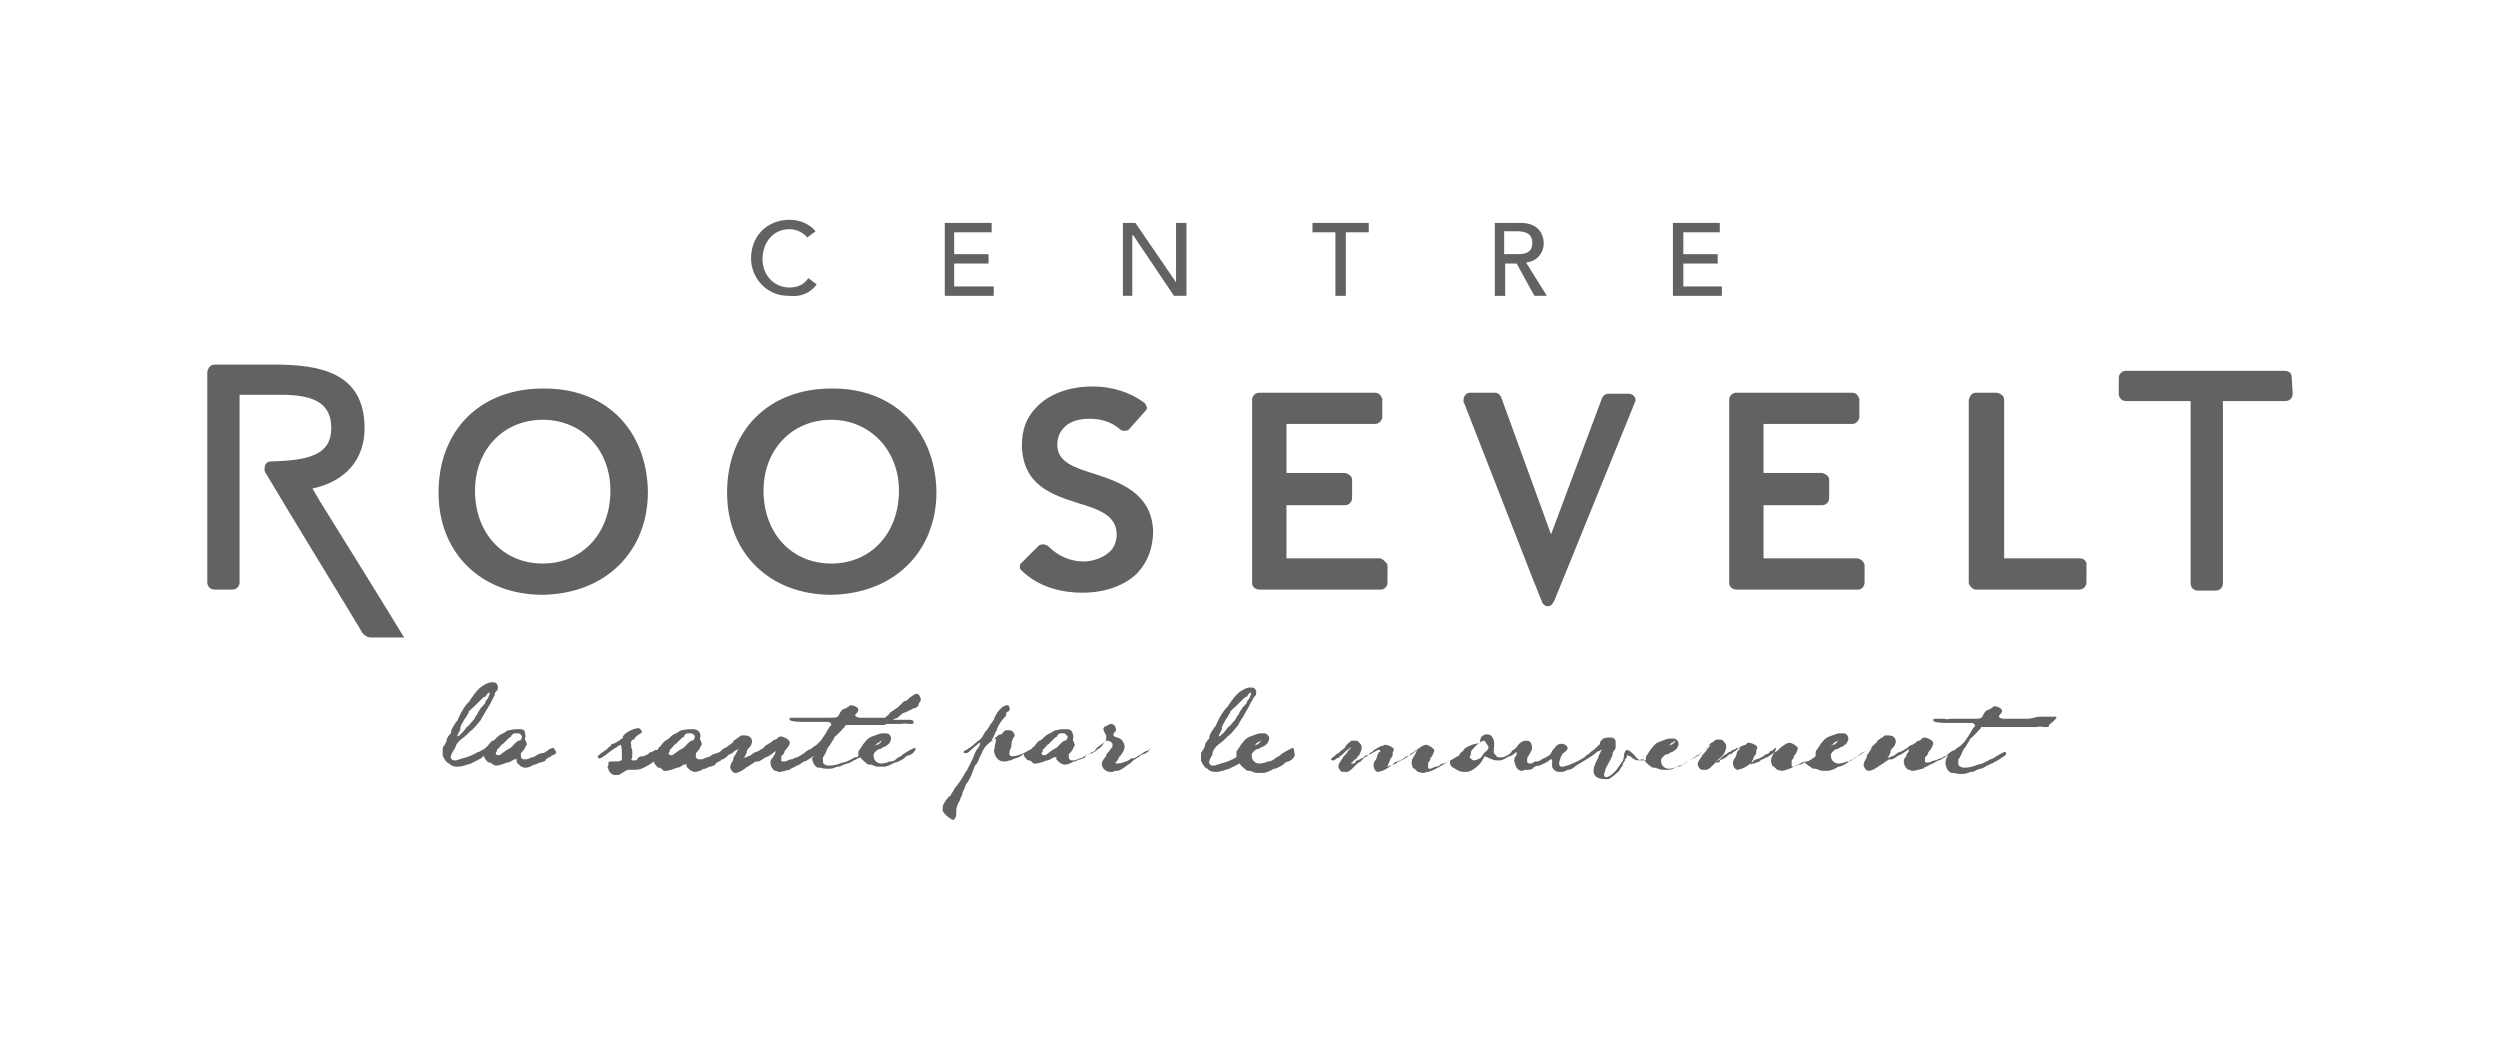 <?xml version="1.0" encoding="utf-8"?>
<!-- Generator: Adobe Illustrator 24.3.0, SVG Export Plug-In . SVG Version: 6.00 Build 0)  -->
<svg version="1.1" id="Calque_1" xmlns="http://www.w3.org/2000/svg" xmlns:xlink="http://www.w3.org/1999/xlink" x="0px" y="0px"
	 viewBox="0 0 240 100" style="enable-background:new 0 0 240 100;" xml:space="preserve">
<style type="text/css">
	.st0{display:none;fill:#626262;}
	.st1{fill:#626262;}
</style>
<rect x="95.2" y="55.1" class="st0" width="10.2" height="10.2"/>
<path class="st0" d="M36,43.9l3.2,11.2h-6.4L36,43.9z M31.2,34.8L20,65.2h9.8l1-3.5h10.2l1,3.5h10.1L40.7,34.8H31.2z"/>
<polygon class="st0" points="133.3,34.8 133.3,65.2 153.7,65.2 153.7,58.4 142.3,58.4 142.3,53.3 152.2,53.3 152.2,46.9 142.3,46.9 
	142.3,41.6 153.7,41.6 153.7,34.8 "/>
<polygon class="st0" points="209.9,34.8 205.3,45.6 200.4,34.8 189.8,34.8 200,54.5 194.7,65.2 204.9,65.2 220,34.8 "/>
<rect x="75.9" y="34.8" class="st0" width="10.2" height="10.2"/>
<polygon class="st0" points="56.6,34.8 56.6,65.2 65.6,65.2 65.6,49.7 74.6,65.2 86.1,65.2 86.1,55.1 77.4,55.1 65.6,34.8 "/>
<polygon class="st0" points="115.6,34.8 115.6,52.6 105.3,34.8 95.2,34.8 95.2,44.9 102.6,44.9 114.3,65.2 124.7,65.2 124.7,34.8 
	"/>
<path class="st0" d="M175.1,57.8c-1.2,0-2.2-0.2-3.2-0.6c-0.9-0.4-1.7-1-2.4-1.7c-0.6-0.7-1.1-1.5-1.5-2.5s-0.5-2-0.5-3.1
	c0-1,0.2-2,0.5-3c0.3-0.9,0.8-1.8,1.4-2.5c0.6-0.7,1.4-1.3,2.3-1.7c0.9-0.4,2-0.7,3.2-0.7c3.3,0,4.6,1.2,6,2.7l6.6-5.5
	c-0.4-0.5-0.9-1-1.5-1.5c-1.3-1.2-3-2.2-4.9-2.9c-1.9-0.7-4.1-1-6.6-1c-2.6,0-4.9,0.4-6.9,1.3c-2,0.9-3.7,2.1-5.2,3.5
	c-0.8,0.8-1.4,1.6-1.7,2.1c-0.4,0.5-1.5,2.3-2.1,4.9c-0.2,0.6-0.5,2.2-0.5,4.2c0,2.1,0.4,4.2,1.1,6.1c0.8,1.9,1.8,3.7,3.3,5.1
	c1.4,1.5,3.2,2.7,5.2,3.5c2.1,0.9,4.4,1.3,7,1.3c2.3,0,4.5-0.3,6.3-1c1.9-0.7,3.5-1.6,4.8-2.8c0.6-0.5,1.1-1,1.6-1.6l-6.7-5.6
	C179.3,56.8,177.8,57.8,175.1,57.8"/>
<g>
	<g>
		<path class="st1" d="M78.4,27.3l-0.8-0.6c-0.4,0.6-1,0.9-1.8,0.9c-1.6,0-2.6-1.3-2.6-2.7c0-1.6,1-2.9,2.6-2.9
			c0.6,0,1.3,0.3,1.7,0.8l0.8-0.6c-0.6-0.7-1.5-1.1-2.5-1.1c-2.2,0-3.7,1.6-3.7,3.7c0,1.8,1.4,3.6,3.6,3.6
			C77.4,28.6,78.2,27.6,78.4,27.3"/>
	</g>
</g>
<polygon class="st1" points="91.6,25.3 94.9,25.3 94.9,24.4 91.6,24.4 91.6,22.3 95.2,22.3 95.2,21.4 90.7,21.4 90.7,28.4 
	95.4,28.4 95.4,27.5 91.6,27.5 "/>
<polygon class="st1" points="108.7,22.6 108.8,22.6 112.7,28.4 113.9,28.4 113.9,21.4 112.9,21.4 112.9,27.1 112.9,27.1 109,21.4 
	107.8,21.4 107.8,28.4 108.7,28.4 "/>
<polygon class="st1" points="128.2,28.4 129.2,28.4 129.2,22.3 131.4,22.3 131.4,21.4 126,21.4 126,22.3 128.2,22.3 "/>
<g>
	<g>
		<path class="st1" d="M144.4,22.2h1.2c0.8,0,1.5,0.2,1.5,1.1c0,1-0.7,1.1-1.5,1.1h-1.2V22.2z M147.3,28.4h1.2l-2-3.2
			c1.1-0.1,1.7-1,1.7-1.8c0-0.9-0.5-2-2.2-2h-2.5v7h1v-3.1h1.1L147.3,28.4z"/>
	</g>
</g>
<polygon class="st1" points="161.6,25.3 164.9,25.3 164.9,24.4 161.6,24.4 161.6,22.3 165.1,22.3 165.1,21.4 160.6,21.4 160.6,28.4 
	165.3,28.4 165.3,27.5 161.6,27.5 "/>
<g>
	<g>
		<path class="st1" d="M58.6,47.1c0,4.1-2.7,7-6.5,7c-3.8,0-6.5-2.9-6.5-7c0-3.9,2.7-6.8,6.5-6.8C55.9,40.3,58.6,43.2,58.6,47.1
			 M52.3,37.3l-0.2,0c-6,0-10,4-10,10c0,5.8,4.1,9.8,10,9.8h0h0c6-0.1,10.1-4.1,10.1-9.9C62.1,41.3,58.2,37.3,52.3,37.3"/>
		<path class="st1" d="M86.3,47.1c0,4.1-2.7,7-6.5,7c-3.8,0-6.5-2.9-6.5-7c0-3.9,2.7-6.8,6.5-6.8C83.5,40.3,86.3,43.2,86.3,47.1
			 M80,37.3l-0.2,0c-6,0-10,4-10,10c0,5.8,4.1,9.8,10,9.8h0h0c6-0.1,10.1-4.1,10.1-9.9C89.8,41.3,85.8,37.3,80,37.3"/>
		<path class="st1" d="M199.7,53.6h-7.3V38.4c0-0.4-0.3-0.6-0.7-0.7h-2c-0.4,0-0.6,0.3-0.7,0.7l0,17.5c0,0.3,0.3,0.6,0.6,0.7l0,0
			l10,0c0.4,0,0.7-0.3,0.7-0.7v-1.6C200.4,54,200.1,53.6,199.7,53.6"/>
		<path class="st1" d="M132.4,53.6l-8.9,0v-5.1l5.6,0c0.4,0,0.7-0.3,0.7-0.7v-1.7c0-0.4-0.3-0.6-0.7-0.7h-5.6v-4.7h8.5
			c0.3,0,0.6-0.2,0.7-0.6l0-1.8c-0.1-0.3-0.3-0.6-0.7-0.6l-11.1,0c-0.4,0-0.7,0.3-0.7,0.7l0,17.6c0,0.3,0.3,0.6,0.7,0.6h11.7l0,0
			c0.3,0,0.6-0.3,0.6-0.7v-1.7C133,53.9,132.7,53.6,132.4,53.6"/>
		<path class="st1" d="M178.2,53.6l-8.9,0v-5.1l5.6,0c0.4,0,0.7-0.3,0.7-0.7v-1.7c0-0.4-0.3-0.6-0.7-0.7h-5.6v-4.7h8.5
			c0.3,0,0.6-0.2,0.7-0.6l0-1.8c-0.1-0.3-0.3-0.6-0.7-0.6l-11.1,0c-0.4,0-0.7,0.3-0.7,0.7l0,17.6c0,0.3,0.3,0.6,0.7,0.6h11.7l0,0
			c0.3,0,0.6-0.3,0.6-0.7v-1.7C178.9,53.9,178.6,53.6,178.2,53.6"/>
		<path class="st1" d="M220,36.2c0-0.4-0.3-0.6-0.7-0.6l-15.2,0c-0.4,0-0.7,0.3-0.7,0.7l0,1.5c0,0.4,0.3,0.7,0.7,0.7l6.2,0l0,17.5
			c0,0.4,0.3,0.7,0.7,0.7l0.3,0l1.4,0c0.4,0,0.7-0.3,0.7-0.7l0-17.5l6,0c0.4,0,0.7-0.3,0.7-0.7L220,36.2z"/>
		<path class="st1" d="M156.4,37.8h-2c-0.3,0-0.5,0.2-0.6,0.4l-4.9,13.1l-4.8-13.2c-0.1-0.2-0.3-0.4-0.6-0.4l-2.4,0
			c-0.3,0-0.6,0.3-0.6,0.7c0,0.1,0,0.1,0,0.2l0.1,0.2h0l6.4,16.4l1,2.5c0,0.1,0.2,0.5,0.6,0.5c0.4,0,0.5-0.4,0.6-0.5l7.8-19.2l0-0.2
			C157,38.1,156.7,37.8,156.4,37.8"/>
		<path class="st1" d="M30.7,48.1L30,46.9l0,0c3.2-0.7,5-2.8,5-5.8c0-5.4-4.4-6.1-8.7-6.1h-5.7c-0.4,0-0.6,0.3-0.7,0.7l0,20.2
			c0,0.4,0.3,0.7,0.7,0.7h1.7c0.4,0,0.7-0.3,0.7-0.7l0-18H27c3.3,0,4.8,0.9,4.8,3.2c0,2.6-2.2,3.1-5.8,3.2c-0.4,0-0.6,0.3-0.6,0.7
			c0,0.1,0,0.1,0,0.2l0.1,0.2c2,3.4,8.2,13.5,9.2,15.2c0,0.1,0.4,0.6,0.9,0.6h3.2l-0.5-0.8C37.9,59.7,32.7,51.3,30.7,48.1"/>
		<path class="st1" d="M105.1,45.5c-1.9-0.6-3.6-1.1-3.6-2.8c0-0.6,0.2-1.2,0.6-1.6c0.5-0.6,1.4-0.9,2.5-0.9c1.1,0,2.1,0.3,2.9,1
			c0.2,0.2,0.5,0.2,0.8,0.1l0.1-0.1l1.6-1.8c0.1-0.1,0.1-0.2,0.1-0.3c0-0.1-0.1-0.2-0.2-0.4c-1.3-1-3.1-1.6-5-1.6
			c-2.2,0-4.2,0.7-5.4,2c-1,1-1.4,2.2-1.4,3.7c0.1,3.8,2.9,4.7,5.4,5.5c2,0.6,3.7,1.2,3.7,3c0,0.6-0.2,1.2-0.6,1.6
			c-0.6,0.6-1.6,1-2.6,1c-1.2,0-2.4-0.5-3.3-1.4c-0.2-0.2-0.5-0.3-0.8-0.2c0,0-0.1,0-0.2,0.1l-1.7,1.7c-0.1,0.1-0.1,0.2-0.1,0.3
			c0,0.1,0,0.2,0.1,0.3c1.8,1.8,4.2,2.2,5.9,2.2c2.2,0,4.1-0.7,5.3-1.9c1-1.1,1.5-2.4,1.5-4.1C110.5,47.3,107.5,46.3,105.1,45.5"/>
		<g>
			<g>
				<path class="st1" d="M46.5,66.9c0.1,0,0.2-0.1,0.2-0.2c0.1-0.1,0.1-0.1,0.2-0.2c0,0,0,0,0.1,0c0,0,0,0.1,0,0.1
					c0,0.1-0.1,0.3-0.2,0.5c-0.1,0.1-0.2,0.2-0.2,0.3c0,0.1-0.1,0.2-0.2,0.3c-0.1,0.1-0.1,0.2-0.2,0.2c-0.1,0.2-0.3,0.4-0.4,0.7
					c-0.1,0.1-0.2,0.2-0.2,0.3c-0.1,0.2-0.2,0.3-0.4,0.5c-0.1,0.1-0.2,0.3-0.4,0.4c-0.2,0.3-0.7,0.9-0.9,0.9c0-0.1,0.1-0.3,0.2-0.5
					c0.1-0.1,0.1-0.2,0.1-0.3l0-0.1c0.1-0.2,0.1-0.3,0.2-0.4c0.1-0.2,0.2-0.4,0.3-0.5c0.1-0.2,0.2-0.3,0.3-0.5l0-0.1
					C46,67.4,46.4,66.9,46.5,66.9 M50.1,70.7c0,0.2-0.1,0.4-0.3,0.4c-0.2,0.1-0.3,0.2-0.4,0.3l0,0c-0.2,0.2-0.3,0.4-0.6,0.5
					c-0.1,0.1-0.2,0.1-0.3,0.2c-0.1,0.1-0.3,0.2-0.4,0.3c-0.1,0.1-0.2,0.1-0.3,0.1c-0.1,0-0.2-0.1-0.2-0.1c0,0,0,0,0-0.1
					c0-0.1,0.1-0.1,0.1-0.2c0-0.1,0-0.2,0.1-0.2c0,0,0.1-0.1,0.1-0.1c0.1-0.1,0.2-0.3,0.4-0.4c0.1-0.1,0.2-0.2,0.3-0.3
					c0.1-0.1,0.2-0.2,0.3-0.3c0.1,0,0.2-0.1,0.2-0.2c0.1-0.1,0.2-0.2,0.3-0.2c0.1,0,0.1,0,0.2,0c0.1,0,0.1,0,0.2,0
					C50,70.5,50.1,70.6,50.1,70.7 M53.1,71.8c-0.1,0-0.4,0.1-0.6,0.3l0,0c-0.1,0.1-0.3,0.2-0.5,0.2c-0.1,0-0.2,0.1-0.3,0.1
					c-0.1,0-0.1,0.1-0.2,0.1c-0.1,0.1-0.3,0.2-0.4,0.2c-0.1,0-0.2,0.1-0.3,0.1c-0.1,0.1-0.3,0.1-0.5,0.1c-0.1,0-0.3-0.1-0.3-0.3
					c0,0,0-0.1,0-0.1c0,0,0-0.1,0-0.1c0-0.1,0-0.1,0.1-0.2l0,0c0.1-0.1,0.2-0.2,0.3-0.4c0-0.1,0.1-0.2,0.1-0.2
					c0.1-0.1,0.1-0.2,0-0.4c0-0.1-0.1-0.1-0.1-0.2c0,0,0,0,0,0c0,0,0-0.1,0-0.1c0-0.1,0.1-0.2,0-0.5C50.4,70,50.1,70,49.8,70
					c-0.2,0-0.5,0-0.9,0.1c-0.2,0-0.3,0.1-0.4,0.2c-0.1,0-0.2,0.1-0.2,0.1c-0.3,0.1-0.5,0.3-0.7,0.5c-0.1,0.1-0.2,0.2-0.3,0.2
					c-0.2,0.1-0.3,0.3-0.4,0.4c-0.1,0.1-0.1,0.2-0.2,0.2c-0.1,0.1-0.1,0.1-0.2,0.2c-0.1,0-0.1,0.1-0.2,0.1c-0.2,0.1-0.3,0.2-0.4,0.2
					c-0.1,0-0.2,0.1-0.2,0.1c-0.1,0-0.1,0.1-0.2,0.1c-0.4,0.2-0.7,0.3-1.1,0.4c-0.1,0-0.2,0.1-0.3,0.1c-0.1,0-0.2,0.1-0.4,0.1
					c-0.1,0-0.3,0-0.4-0.2c-0.1-0.2,0.1-0.5,0.2-0.7c0.1-0.1,0.1-0.2,0.2-0.3c0-0.1,0.1-0.2,0.1-0.3c0.2-0.3,0.4-0.5,0.7-0.7
					c0.4-0.3,0.6-0.6,0.9-0.8c0.3-0.3,0.5-0.6,0.7-0.8c0.1-0.2,0.3-0.5,0.4-0.7c0.1-0.2,0.2-0.3,0.3-0.5c0.1-0.2,0.2-0.3,0.3-0.5
					c0.1-0.2,0.2-0.4,0.3-0.6c0.1-0.1,0.1-0.2,0.1-0.3c0-0.1,0.1-0.2,0.2-0.3c0.1-0.1,0.1-0.2,0.1-0.4c-0.1-0.4-0.3-0.4-0.6-0.4
					c-0.4,0-1,0.4-1.2,0.6c-0.3,0.3-0.6,0.7-0.8,1c-0.1,0.2-0.2,0.3-0.4,0.5c-0.4,0.5-0.7,1.1-0.9,1.6l-0.1,0.1
					c-0.1,0.1-0.1,0.2-0.2,0.3c-0.1,0.2-0.3,0.4-0.3,0.7c0,0.1-0.1,0.2-0.2,0.3c-0.1,0.1-0.1,0.2-0.2,0.3c0,0.2-0.1,0.4-0.2,0.6
					c0,0-0.1,0.1-0.1,0.1c0,0.1-0.1,0.1-0.1,0.2c0,0.1,0,0.6,0,0.7c0,0.1,0,0.1,0.1,0.2c0,0.1,0,0.1,0.1,0.2
					c0.1,0.2,0.2,0.3,0.4,0.4c0,0,0.1,0,0.1,0.1c0.3,0.2,0.5,0.2,0.8,0.2c0.3,0,0.9-0.2,1.2-0.3c0.1,0,0.1-0.1,0.2-0.1
					c0.1,0,0.1-0.1,0.2-0.1c0.1,0,0.1-0.1,0.2-0.1c0.1,0,0.1-0.1,0.2-0.1c0.2-0.1,0.3-0.2,0.4-0.3c0,0,0,0,0.1,0c0,0,0,0.1,0,0.1
					c0,0.1,0.1,0.2,0.2,0.3c0.1,0.2,0.2,0.2,0.3,0.2c0,0,0.1,0,0.2,0.1c0,0,0.1,0,0.1,0.1c0.1,0,0.2,0.1,0.3,0.1
					c0.2,0,0.6-0.1,0.8-0.2c0.1,0,0.2-0.1,0.3-0.1c0.2,0,0.3-0.1,0.5-0.2c0.1-0.1,0.2-0.1,0.2-0.1c0.1,0,0.2,0,0.2-0.1c0,0,0,0,0,0
					c0,0,0,0,0,0.1c0,0,0,0,0,0.1c0,0,0,0,0,0.1c0,0.1,0.1,0.2,0.2,0.3c0,0,0.1,0,0.1,0.1c0.2,0.1,0.3,0.2,0.5,0.2
					c0.3,0,0.5-0.1,0.7-0.2c0.1-0.1,0.2-0.1,0.3-0.1c0.2-0.1,0.4-0.2,0.5-0.2c0.1,0,0.2-0.1,0.3-0.1c0.1,0,0.2-0.1,0.2-0.2
					c0.1-0.1,0.2-0.1,0.3-0.2c0.1,0,0.2-0.1,0.2-0.1c0,0,0.1-0.1,0.1-0.1c0,0,0,0,0.1,0c0.2-0.1,0.3-0.2,0.3-0.3
					C53.2,71.8,53.1,71.8,53.1,71.8"/>
			</g>
		</g>
		<g>
			<g>
				<path class="st1" d="M84.6,71.1c0,0,0.1-0.1,0.1-0.1c0,0,0,0,0.1,0C84.7,71,84.7,71,84.6,71.1c0,0.2-0.1,0.2-0.2,0.3l0,0
					c0,0-0.1,0.1-0.2,0.1c-0.1,0-0.2,0.1-0.2,0.1c0,0,0,0,0,0c0-0.1,0.1-0.1,0.1-0.1c0,0,0.1-0.1,0.1-0.1c0-0.1,0.1-0.1,0.2-0.1
					C84.4,71.2,84.5,71.2,84.6,71.1C84.5,71.1,84.6,71.1,84.6,71.1 M66.7,70.7c0,0.2-0.1,0.4-0.3,0.4c-0.2,0.1-0.3,0.2-0.4,0.3l0,0
					c-0.2,0.2-0.3,0.4-0.6,0.5c-0.1,0.1-0.2,0.1-0.3,0.2c-0.1,0.1-0.3,0.2-0.4,0.3c-0.1,0.1-0.2,0.1-0.3,0.1c-0.1,0-0.2-0.1-0.2-0.1
					c0,0,0,0,0-0.1c0-0.1,0.1-0.1,0.1-0.2c0-0.1,0-0.2,0.1-0.2c0,0,0.1-0.1,0.1-0.1c0.1-0.1,0.2-0.3,0.4-0.4
					c0.1-0.1,0.2-0.2,0.3-0.3c0.1-0.1,0.2-0.2,0.3-0.3c0.1,0,0.2-0.1,0.2-0.2c0.1-0.1,0.2-0.2,0.3-0.2c0.1,0,0.1,0,0.2,0
					c0.1,0,0.1,0,0.2,0C66.6,70.5,66.7,70.6,66.7,70.7 M88,66.6c-0.2,0-0.7,0.4-0.8,0.5c-0.1,0.1-0.2,0.2-0.3,0.2l-0.1,0
					c-0.1,0.1-0.2,0.2-0.3,0.3c-0.1,0.1-0.2,0.2-0.3,0.3c-0.2,0.1-0.4,0.3-0.6,0.4c-0.1,0.1-0.2,0.1-0.2,0.2
					c-0.1,0.1-0.1,0.1-0.2,0.2c-0.1,0.1-0.2,0.1-0.2,0.2c0,0-0.1,0-0.1,0c-0.1,0-0.2,0-0.3,0c-0.1,0-0.2,0-0.3,0c-0.1,0-0.3,0-0.4,0
					c-0.3,0-0.6,0-0.9,0c-0.2,0-0.3,0-0.5,0c-0.1,0-0.4-0.1-0.4-0.2c0-0.1,0-0.1,0.1-0.2c0.1-0.1,0.2-0.2,0.2-0.4
					c-0.1-0.3-0.6-0.4-0.7-0.4c-0.1,0-0.1,0-0.2,0.1c-0.1,0.1-0.2,0.1-0.3,0.2c-0.1,0-0.2,0.1-0.3,0.1c-0.1,0.1-0.2,0.2-0.3,0.4
					c0,0.1-0.1,0.1-0.1,0.2c-0.1,0.2-0.4,0.2-0.7,0.2c0,0-0.1,0-0.2,0c-0.1,0-0.2,0-0.3,0c0,0,0,0-0.1,0c-0.1,0-0.3,0-0.4,0h0
					c-0.1,0-0.2,0-0.4,0c-0.1,0-0.3,0-0.4,0c-0.2,0-0.3,0-0.5,0c-0.2,0-0.4,0-0.6,0c-0.1,0-0.2,0-0.3,0c-0.1,0-0.3,0-0.4,0
					c-0.1,0-0.1,0-0.2,0c-0.1,0-0.2,0-0.2,0.1c0,0,0,0.1,0,0.1c0.1,0.2,1.2,0.2,1.2,0.2c0.1,0,0.2,0,0.3,0c0.1,0,0.2,0,0.3,0
					c0.1,0,0.2,0,0.3,0c0.1,0,0.3,0,0.4,0c0.3,0,0.5,0,0.8,0c0.1,0,0.1,0,0.2,0c0.2,0,0.4,0,0.5,0.2c0,0.1,0,0.2-0.1,0.2
					c-0.1,0.1-0.1,0.2-0.2,0.3c-0.2,0.4-0.5,0.8-0.7,1.1c0,0-0.1,0.1-0.1,0.1c-0.1,0.1-0.2,0.2-0.3,0.3c-0.1,0.1-0.2,0.1-0.3,0.2
					c-0.1,0.1-0.2,0.1-0.2,0.2c0,0,0,0,0,0c0,0,0,0,0,0c-0.1,0-0.4,0.1-0.7,0.4c-0.1,0.1-0.2,0.1-0.3,0.2c-0.1,0-0.1,0.1-0.2,0.1
					c-0.1,0.1-0.2,0.1-0.2,0.1c-0.1,0-0.2,0.1-0.3,0.1c-0.1,0.1-0.2,0.1-0.3,0.1c-0.1,0-0.2,0.1-0.3,0.1c-0.1,0.1-0.3,0.1-0.4,0.1
					c-0.1,0-0.2,0-0.2-0.1c0,0,0-0.1,0-0.2c0,0,0-0.1,0-0.1c0-0.1,0.1-0.2,0.1-0.2c0,0,0.1-0.1,0.1-0.1c0.1-0.1,0.1-0.2,0.1-0.2
					c0-0.1,0.1-0.2,0.2-0.3c0.1-0.1,0.4-0.5,0.3-0.7c-0.1-0.3-0.7-0.5-0.8-0.5c-0.2,0-0.3,0.1-0.4,0.2c-0.1,0.1-0.1,0.1-0.2,0.1
					c-0.1,0-0.2,0.1-0.3,0.2c-0.1,0.1-0.2,0.1-0.3,0.2c-0.2,0.1-0.4,0.2-0.5,0.4l0,0c-0.2,0.1-0.3,0.2-0.5,0.3
					c-0.2,0.1-0.4,0.1-0.6,0.3c-0.1,0.1-0.3,0.2-0.4,0.2c0,0-0.1,0.1-0.2,0.1c-0.1,0-0.2,0.1-0.2,0.1c0,0,0,0,0,0
					c0-0.1,0.1-0.1,0.1-0.2c0,0,0,0,0,0c0.1-0.1,0.1-0.2,0.2-0.4c0,0,0-0.1,0-0.1c0-0.1,0.1-0.2,0.2-0.3c0.2-0.2,0.3-0.4,0.3-0.7
					c-0.1-0.4-0.4-0.5-0.7-0.5c-0.1,0-0.1,0-0.2,0c0,0-0.1,0-0.1,0c-0.1,0-0.2,0.1-0.2,0.1c0,0-0.1,0.1-0.1,0.1
					c-0.1,0-0.1,0.1-0.2,0.1c0,0.1-0.1,0.1-0.1,0.1c-0.1,0-0.2,0.1-0.2,0.2c0,0.1-0.1,0.1-0.1,0.1c-0.1,0.1-0.2,0.2-0.4,0.3
					c-0.1,0.1-0.2,0.2-0.3,0.2l0,0c-0.2,0.1-0.3,0.2-0.4,0.3c0,0,0,0,0,0l0,0c-0.1,0.1-0.3,0.2-0.4,0.2c-0.1,0-0.2,0.1-0.3,0.1
					c-0.1,0-0.1,0.1-0.2,0.1c-0.1,0.1-0.3,0.2-0.4,0.2c-0.1,0-0.2,0.1-0.3,0.1c-0.1,0.1-0.3,0.1-0.5,0.1c-0.1,0-0.3-0.1-0.3-0.3
					c0,0,0-0.1,0-0.1c0,0,0-0.1,0-0.1c0-0.1,0-0.1,0.1-0.2l0,0c0.1-0.1,0.2-0.2,0.3-0.4c0-0.1,0.1-0.2,0.1-0.2
					c0.1-0.1,0.1-0.2,0-0.4c0-0.1,0-0.1-0.1-0.2c0,0,0,0,0,0c0,0,0-0.1,0-0.1c0-0.1,0.1-0.2,0-0.5C67,70,66.7,70,66.4,70
					c-0.2,0-0.5,0-0.9,0.1c-0.2,0-0.3,0.1-0.4,0.2c-0.1,0-0.2,0.1-0.2,0.1c-0.3,0.1-0.5,0.3-0.7,0.5C64.1,71,64,71,63.9,71.1
					c-0.2,0.1-0.3,0.3-0.4,0.4c-0.1,0.1-0.1,0.2-0.2,0.2c-0.1,0.1-0.1,0.2-0.2,0.3c0,0,0,0-0.1,0l-0.1,0c-0.1,0-0.1,0.1-0.2,0.1
					c0,0-0.1,0.1-0.1,0.1c0,0-0.1,0-0.1,0c-0.1,0-0.2,0.1-0.3,0.2c-0.1,0.1-0.3,0.1-0.4,0.2c0,0-0.1,0-0.2,0c-0.1,0-0.3,0.1-0.4,0.2
					C61.2,73,61,73,60.8,73c-0.1,0-0.2,0-0.2-0.1c0,0,0,0,0,0c0,0,0,0,0,0c0.1-0.1,0.1-0.3,0.1-0.5c0-0.1,0-0.2,0-0.2
					c0-0.1,0-0.3-0.1-0.4c0,0,0-0.1,0-0.1c0,0,0-0.1,0-0.1c0-0.2-0.1-0.3,0-0.4c0-0.1,0.1-0.2,0.2-0.2c0.1,0,0.1-0.1,0.2-0.2
					c0.1-0.2,0.4-0.3,0.5-0.4c0,0,0.2-0.1,0.1-0.2c0-0.1-0.2-0.3-0.3-0.3c-0.4,0-1.3,0.4-1.5,0.8c0,0,0,0.1,0,0.1c0,0,0,0.1-0.1,0.1
					c-0.1,0.1-0.4,0.3-0.6,0.4c-0.1,0-0.1,0.1-0.2,0.1c0,0,0,0-0.1,0c-0.1,0-0.1,0.1-0.2,0.2c0,0.1-0.1,0.1-0.1,0.1
					c0,0-0.1,0-0.1,0.1c0,0-0.1,0-0.1,0.1c0,0-0.9,0.6-0.9,0.7l0,0c0,0,0,0,0,0.1c0,0.1,0.1,0.1,0.2,0.1c0.1,0,0.4-0.2,0.9-0.6
					c0.3-0.2,0.5-0.4,0.6-0.4c0,0,0.1,0,0.1-0.1c0.1,0,0.1-0.1,0.2-0.1c0,0,0.1-0.1,0.2-0.1c0,0,0,0,0,0c0.1,0.3,0.1,0.5,0.1,0.8
					c0,0.1,0,0.2,0,0.3c0,0.1,0,0.2,0,0.3c0,0.1,0,0.1-0.1,0.1c-0.1,0.1-0.3,0.1-0.4,0.1c-0.1,0-0.2,0-0.3,0c-0.1,0-0.2,0-0.3,0
					c-0.2,0-0.2,0.1-0.2,0.3c0,0,0,0.1,0,0.1c-0.1,0.1-0.1,0.2,0,0.3c0,0.2,0.3,0.6,0.6,0.6c0.1,0,0.1,0,0.2,0c0,0,0.1,0,0.1,0
					c0.2,0,0.4-0.2,0.6-0.3c0.2-0.1,0.3-0.2,0.4-0.2c0.1,0,0.2,0,0.4,0c0.1,0,0.2,0,0.3,0c0.6,0,1.2-0.4,1.8-0.8c0,0,0,0,0,0
					c0,0,0,0,0,0.1c0,0.1,0.1,0.2,0.2,0.3c0.1,0.2,0.2,0.2,0.3,0.2c0,0,0.1,0,0.2,0.1c0,0,0.1,0,0.1,0.1c0.1,0.1,0.1,0.1,0.3,0.1
					c0.2,0,0.6-0.1,0.8-0.2c0.1,0,0.2-0.1,0.3-0.1c0.2,0,0.3-0.1,0.5-0.2c0.1-0.1,0.2-0.1,0.2-0.1c0.1,0,0.2,0,0.2-0.1c0,0,0,0,0,0
					c0,0,0,0,0,0c0,0,0,0,0,0.1c0,0,0,0,0,0.1c0,0.1,0.1,0.2,0.2,0.3c0,0,0.1,0,0.1,0.1c0.2,0.1,0.3,0.2,0.5,0.2
					c0.3,0,0.5-0.1,0.7-0.2c0.1-0.1,0.2-0.1,0.3-0.1c0.2-0.1,0.4-0.2,0.5-0.2c0.1,0,0.2-0.1,0.3-0.1c0.1,0,0.2-0.1,0.2-0.2
					c0.1-0.1,0.2-0.1,0.3-0.2c0.1,0,0.2-0.1,0.2-0.1c0,0,0.1-0.1,0.1-0.1c0,0,0,0,0.1,0c0.1-0.1,0.2-0.1,0.3-0.2
					c0.1-0.1,0.2-0.2,0.2-0.2c0,0,0.1-0.1,0.2-0.1c0.1,0,0.1-0.1,0.2-0.1c0.1-0.1,0.1-0.1,0.2-0.2c0.1,0,0.1-0.1,0.2-0.1
					c0.1,0,0.1-0.1,0.2-0.1c-0.1,0.1-0.3,0.6-0.4,0.7c-0.1,0.1-0.1,0.2-0.1,0.3l0,0c0,0.1-0.1,0.2-0.1,0.2c-0.1,0.2-0.2,0.3-0.2,0.6
					c0.1,0.3,0.3,0.5,0.5,0.5c0.3,0,0.6-0.2,0.9-0.4c0.1-0.1,0.2-0.2,0.3-0.2c0.1-0.1,0.2-0.1,0.3-0.2c0.1-0.1,0.2-0.1,0.3-0.2
					c0.1-0.1,0.2-0.1,0.3-0.1c0,0,0.1,0,0.1,0c0.1,0,0.2-0.1,0.4-0.2c0.1-0.1,0.2-0.1,0.3-0.2c0.1,0,0.5-0.2,0.7-0.4
					c0.1-0.1,0.3-0.2,0.3-0.2c0,0-0.1,0.2-0.1,0.3c-0.1,0.1-0.2,0.3-0.2,0.3l0,0c0,0,0,0,0,0c0,0,0,0.1-0.1,0.1
					c-0.1,0.2-0.2,0.3-0.1,0.6c0,0.2,0.2,0.5,0.4,0.6c0.1,0,0.2,0,0.3,0.1c0,0,0.1,0,0.1,0c0,0,0.1,0,0.1,0c0.2,0,0.7-0.2,0.9-0.2
					c0,0,0.1-0.1,0.1-0.1c0.1,0,0.1-0.1,0.2-0.1c0.1,0,0.2-0.1,0.2-0.1c0.1,0,0.1-0.1,0.2-0.1c0.2-0.1,0.3-0.1,0.4-0.2
					c0,0,0.1-0.1,0.1-0.1c0.1,0,0.1-0.1,0.2-0.1c0.1,0,0.3-0.1,0.6-0.3c0.1-0.1,0.3-0.2,0.3-0.2l0,0c0,0,0,0.1-0.1,0.2
					C78,72.4,77.9,72.7,78,73c0,0.1,0.1,0.2,0.1,0.3c0.2,0.3,0.3,0.4,0.5,0.4c0.1,0,0.1,0,0.2,0c0.2,0.1,0.5,0.1,0.7,0.1h0
					c0.2,0,0.4,0,0.6-0.1c0.1,0,0.2-0.1,0.3-0.1c0.1,0,0.3,0,0.4-0.1c0.1-0.1,0.3-0.1,0.5-0.2c0.2,0,0.3-0.1,0.5-0.2
					c0.1-0.1,0.2-0.1,0.4-0.2c0.1-0.1,0.2-0.1,0.4-0.2c0.1,0.2,0.5,0.5,0.6,0.6c0.1,0.1,0.2,0.1,0.3,0.1c0,0,0.1,0,0.1,0
					c0.1,0,0.2,0.1,0.3,0.1c0.2,0.1,0.3,0.1,0.5,0.1c0.1,0,0.1,0,0.2,0c0,0,0.1,0,0.2,0h0.1c0.2,0,0.3-0.1,0.4-0.1
					c0.1,0,0.1-0.1,0.2-0.1c0.1,0,0.2-0.1,0.2-0.1c0.1,0,0.1-0.1,0.2-0.1l0.1,0c0.3-0.1,0.7-0.3,0.9-0.5c0.1-0.1,0.2-0.2,0.4-0.2
					c0.2-0.1,0.4-0.2,0.5-0.4c0,0,0.1-0.1,0.1-0.2c0-0.1-0.1-0.1-0.1-0.1c-0.1,0-1.2,0.6-1.2,0.7c-0.1,0.1-0.2,0.1-0.3,0.2
					c-0.1,0-0.2,0.1-0.3,0.2c-0.1,0.1-0.3,0.2-0.5,0.2c-0.1,0-0.2,0-0.3,0.1c-0.2,0-0.3,0.1-0.6,0.1c-0.3,0-0.6-0.2-0.7-0.5
					c-0.1-0.4,0-0.5,0.2-0.7c0.1-0.1,0.3-0.2,0.4-0.2c0.1,0,0.1-0.1,0.2-0.1c0.1-0.1,0.1-0.1,0.2-0.1c0.2-0.1,0.2-0.1,0.3-0.2l0,0
					c0,0,0.1,0,0.1-0.1c0.1,0,0.1-0.1,0.1-0.1c0.1-0.2,0.2-0.3,0.1-0.6c-0.1-0.2-0.2-0.3-0.4-0.3c0,0-0.1,0-0.1,0
					c-0.1,0-0.1,0-0.2,0c0,0,0,0-0.1,0c-0.2,0-0.4,0.1-0.7,0.2c-0.6,0.2-0.7,0.3-1.1,0.8c-0.1,0.1-0.1,0.2-0.2,0.3
					c-0.1,0.1-0.1,0.2-0.2,0.3c-0.1,0.1-0.1,0.2-0.1,0.3c0,0.1,0,0.1,0,0.2l0,0c0,0,0,0.1,0,0.1c-0.1,0.1-0.2,0.1-0.3,0.1
					c-0.1,0-0.2,0.1-0.2,0.1c-0.2,0.1-0.4,0.2-0.6,0.3c-0.1,0-0.2,0.1-0.4,0.1c-0.5,0.2-0.9,0.3-1.3,0.3c-0.3,0-0.5-0.1-0.6-0.3
					c0-0.2,0-0.4,0-0.5c0.1-0.1,0.2-0.3,0.3-0.5c0.1-0.3,0.2-0.5,0.4-0.7c0-0.1,0.1-0.1,0.1-0.2c0.1-0.1,0.1-0.2,0.2-0.3
					c0.1-0.2,0.1-0.3,0.3-0.4c0.1-0.1,0.2-0.2,0.3-0.3c0.1-0.1,0.1-0.1,0.2-0.2c0.1-0.1,0.1-0.2,0.2-0.2c0.1-0.1,0.1-0.2,0.2-0.3
					c0,0,0.1,0,0.1,0h0.1c0.1,0,0.1,0,0.2,0c0,0,0.1,0,0.1,0c0.1,0,0.2,0,0.3,0c0.1,0,0.2,0,0.4,0c0.2,0,0.3,0,0.5,0
					c0.2,0,0.3,0,0.5,0c0.1,0,0.2,0,0.3,0c0.1,0,0.2,0,0.3,0c0.2,0,0.3,0,0.5,0c0,0,0.1,0,0.1,0c0.1,0,0.1,0,0.2,0
					c0.1,0,0.2,0,0.3-0.1c0.1,0,0.2,0,0.3,0c0.1,0,0.3,0,0.4,0c0.2,0,0.4,0,0.6,0c0.2,0,0.5-0.1,0.8,0c0.1,0,0.1,0,0.2,0
					c0.1,0,0.3,0,0.3-0.1c0,0,0-0.1,0-0.1c0-0.2-0.3-0.2-0.4-0.2c-0.1,0-0.1,0-0.2,0l0,0c-0.1,0-0.3,0-0.4,0h-0.2
					c-0.1,0-0.2,0-0.3,0c-0.1,0-0.1,0-0.2,0c-0.1,0-0.2,0-0.3,0c0.1,0,0.1-0.1,0.2-0.1c0.2,0,0.4-0.2,0.7-0.5c0,0,0.1,0,0.2-0.1
					c0,0,0,0,0.1,0c0.1,0,0.1-0.1,0.2-0.1c0.1,0,0.1-0.1,0.2-0.1c0.1,0,0.2-0.1,0.2-0.1c0.1,0,0.1-0.1,0.2-0.1l0.1,0
					c0.2-0.1,0.4-0.2,0.4-0.4c0,0,0-0.1,0.1-0.2c0.1-0.1,0.1-0.2,0.1-0.3C88.3,66.7,88.1,66.6,88,66.6"/>
			</g>
		</g>
		<g>
			<g>
				<path class="st1" d="M102.5,70.7c0,0.2-0.1,0.4-0.3,0.4c-0.2,0.1-0.3,0.2-0.4,0.3l0,0c-0.2,0.2-0.3,0.4-0.6,0.5
					c-0.1,0.1-0.2,0.1-0.3,0.2c-0.1,0.1-0.3,0.2-0.4,0.3c-0.1,0.1-0.2,0.1-0.3,0.1c-0.1,0-0.2-0.1-0.2-0.1c0,0,0,0,0-0.1
					c0-0.1,0.1-0.1,0.1-0.2c0-0.1,0-0.2,0.1-0.2c0,0,0.1-0.1,0.1-0.1c0.1-0.1,0.2-0.3,0.4-0.4c0.1-0.1,0.2-0.2,0.3-0.3
					c0.1-0.1,0.2-0.2,0.3-0.3c0.1,0,0.2-0.1,0.2-0.2c0.1-0.1,0.2-0.2,0.3-0.2c0.1,0,0.1,0,0.2,0c0.1,0,0.1,0,0.2,0
					C102.3,70.5,102.4,70.6,102.5,70.7 M110.6,71.8c0,0-0.1,0-0.5,0.3l-0.1,0c-0.1,0.1-0.2,0.1-0.3,0.2c-0.2,0.1-0.3,0.2-0.5,0.3
					c-0.1,0.1-0.2,0.1-0.3,0.2c0,0-0.1,0-0.1,0c0,0-0.1,0-0.1,0l-0.1,0c0,0-0.1,0-0.1,0.1c-0.3,0.2-0.9,0.4-1.2,0.4
					c-0.2,0-0.2,0-0.2-0.1c0,0,0,0,0,0c0,0,0,0,0,0c0,0,0-0.1,0.1-0.1c0.1-0.1,0.1-0.2,0.2-0.3c0-0.1,0.1-0.2,0.1-0.2l0.1-0.1
					c0.2-0.3,0.5-0.7,0.3-1.1c-0.1-0.3-0.3-0.5-0.6-0.6c-0.1,0-0.4-0.1-0.4-0.2c0,0,0,0,0-0.1c0-0.1,0-0.1,0.1-0.2
					c0.1-0.1,0.2-0.2,0.1-0.4c0-0.2-0.2-0.4-0.4-0.4c-0.1,0-0.2,0-0.3,0.1c-0.1,0-0.1,0.1-0.2,0.1c-0.1,0-0.2,0.1-0.2,0.1
					c-0.1,0.1-0.1,0.2,0,0.4c0,0.1,0,0.1,0.1,0.2c0,0.1,0,0.1,0.1,0.2c0,0.2,0,0.5-0.1,0.6c-0.1,0.1-0.1,0.1-0.2,0.2
					c0,0.1-0.1,0.1-0.1,0.2c0,0-0.1,0.1-0.1,0.1c-0.1,0.1-0.2,0.2-0.3,0.2c0,0-0.1,0.1-0.1,0.1c-0.1,0.1-0.2,0.2-0.3,0.2
					c-0.1,0.1-0.2,0.1-0.4,0.2c-0.1,0-0.2,0.1-0.3,0.1c-0.1,0-0.1,0.1-0.2,0.1c-0.1,0.1-0.3,0.2-0.4,0.2c-0.1,0-0.2,0.1-0.3,0.1
					c-0.1,0.1-0.3,0.1-0.5,0.1c-0.1,0-0.3-0.1-0.3-0.3c0,0,0-0.1,0-0.1c0,0,0-0.1,0-0.1c0-0.1,0-0.1,0.1-0.2l0,0
					c0.1-0.1,0.2-0.2,0.3-0.4c0-0.1,0.1-0.2,0.1-0.2c0.1-0.1,0.1-0.2,0-0.4c0-0.1,0-0.1-0.1-0.2c0,0,0,0,0,0c0,0,0-0.1,0-0.1
					c0-0.1,0.1-0.2,0-0.5c-0.1-0.5-0.4-0.5-0.7-0.5c-0.2,0-0.5,0-0.9,0.1c-0.2,0-0.3,0.1-0.4,0.2c-0.1,0-0.2,0.1-0.2,0.1
					c-0.3,0.1-0.5,0.3-0.7,0.5c-0.1,0.1-0.2,0.2-0.3,0.2c-0.2,0.1-0.3,0.3-0.4,0.4c-0.1,0.1-0.1,0.2-0.2,0.2
					c-0.1,0.1-0.1,0.1-0.2,0.2c-0.1,0.1-0.2,0.1-0.2,0.1c-0.1,0.1-0.2,0.1-0.3,0.2c-0.1,0-0.2,0.1-0.2,0.1c-0.3,0.1-0.7,0.3-1.1,0.3
					c-0.2,0-0.3-0.1-0.3-0.2c0-0.1,0-0.4,0.1-0.5c0.1-0.2,0.1-0.3,0.1-0.5c0-0.2,0.1-0.4,0.2-0.6c0.1-0.1,0.1-0.1,0.1-0.2
					c0-0.2-0.2-0.5-0.5-0.5c0,0-0.1,0-0.1,0c0,0-0.1,0-0.1,0c0,0,0,0-0.1,0c-0.1,0-0.2,0.1-0.3,0.2c-0.1,0.1-0.1,0.2-0.2,0.2l0,0
					c-0.2,0-0.3,0.1-0.4,0.2c-0.1,0.1-0.2,0.1-0.2,0.2c0,0-0.1,0-0.1,0.1c0,0-0.1,0-0.1,0.1c0,0-0.1,0.1-0.1,0.1
					c0-0.1,0-0.2,0.2-0.5c0-0.1,0.1-0.2,0.1-0.2l0-0.1c0.1-0.1,0.1-0.2,0.2-0.3l0-0.1c0.2-0.5,0.5-0.9,0.8-1.2
					c0.1-0.1,0.1-0.2,0.1-0.3c0-0.1,0.1-0.2,0.2-0.2c0.1-0.1,0.2-0.2,0.1-0.4c0-0.1-0.1-0.2-0.2-0.2c-0.6,0-1.2,1-1.3,1.4
					c-0.1,0.1-0.1,0.2-0.2,0.3c-0.1,0.1-0.2,0.2-0.2,0.3c-0.1,0.1-0.1,0.2-0.2,0.3c-0.1,0.1-0.1,0.2-0.2,0.2c0,0.1-0.1,0.1-0.1,0.2
					c-0.1,0.2-0.3,0.5-0.4,0.6c-0.2,0.1-0.3,0.2-0.4,0.3c-0.2,0.1-0.3,0.3-0.5,0.4c-0.1,0.1-0.2,0.1-0.3,0.2
					c-0.1,0.1-0.1,0.1-0.2,0.1c-0.1,0.1-0.2,0.1-0.2,0.2c0,0.1,0.1,0.1,0.2,0.1c0.2,0,0.3-0.1,0.5-0.3c0.1-0.1,0.2-0.1,0.2-0.2
					c0.1,0,0.2-0.2,0.4-0.3c0.1-0.1,0.2-0.2,0.3-0.2c0,0.1-0.1,0.4-0.2,0.5c-0.2,0.2-0.3,0.5-0.4,0.7c0,0.1-0.1,0.2-0.1,0.3
					c-0.1,0.2-0.2,0.4-0.3,0.6c-0.1,0.2-0.2,0.4-0.3,0.6l-0.1,0.1c-0.2,0.4-0.4,0.7-0.6,1c-0.1,0.1-0.2,0.3-0.3,0.4
					c0,0-0.1,0.1-0.1,0.1c-0.1,0.1-0.1,0.2-0.1,0.2c-0.1,0.1-0.1,0.2-0.2,0.3c0,0-0.1,0.1-0.1,0.2c0,0,0,0.1-0.1,0.1
					c-0.2,0.1-0.7,0.8-0.7,1.1c0,0.1,0,0.2,0,0.3c0,0.1,0,0.1,0.1,0.2c0.1,0.2,0.7,0.7,0.9,0.7c0.1,0,0.2-0.1,0.2-0.2
					c0.1-0.1,0.1-0.3,0.1-0.4c0-0.1,0-0.1,0-0.2l0-0.1c0-0.2,0.1-0.5,0.2-0.7c0.1-0.2,0.2-0.3,0.2-0.5c0.1-0.1,0.2-0.3,0.2-0.5
					c0-0.1,0.1-0.2,0.1-0.2c0.1-0.2,0.1-0.3,0.2-0.5c0-0.1,0.1-0.2,0.2-0.3c0-0.1,0.1-0.1,0.1-0.2c0.2-0.3,0.3-0.6,0.4-0.9l0,0
					c0.1-0.2,0.1-0.3,0.2-0.5c0,0,0.1-0.1,0.1-0.1c0.1-0.1,0.1-0.2,0.2-0.3c0-0.1,0.1-0.2,0.1-0.3c0-0.1,0.1-0.1,0.1-0.2
					c0-0.1,0.1-0.1,0.1-0.2c0-0.1,0.1-0.1,0.1-0.2c0-0.1,0.1-0.2,0.1-0.2c0-0.1,0.1-0.1,0.1-0.2c0.1-0.2,0.9-0.9,1.1-0.9
					c0,0,0,0,0,0.1c0,0.1,0,0.4-0.1,0.5c0,0,0,0.1,0,0.1c0,0.1,0,0.1,0,0.2c-0.1,0.1-0.1,0.4,0,0.6c0.1,0.4,0.5,0.7,0.8,0.7
					c0.2,0,0.4,0,0.6-0.1c0.1,0,0.2,0,0.3-0.1c0.3-0.1,0.7-0.2,0.9-0.4c0,0,0.1-0.1,0.2-0.1c0,0,0,0,0,0c0,0,0,0,0,0.1
					c0,0.1,0.1,0.2,0.2,0.3c0.1,0.2,0.2,0.2,0.3,0.2c0,0,0.1,0,0.2,0.1c0,0,0.1,0,0.1,0.1c0.1,0.1,0.1,0.1,0.3,0.1
					c0.2,0,0.6-0.1,0.8-0.2c0.1,0,0.2-0.1,0.3-0.1c0.2,0,0.3-0.1,0.5-0.2c0.1-0.1,0.2-0.1,0.2-0.1c0.1,0,0.2,0,0.2-0.1c0,0,0,0,0,0
					c0,0,0,0,0,0c0,0,0,0,0,0.1c0,0,0,0,0,0.1c0,0.1,0.1,0.2,0.2,0.3c0,0,0.1,0,0.1,0.1c0.2,0.1,0.3,0.2,0.5,0.2
					c0.3,0,0.5-0.1,0.7-0.2c0.1-0.1,0.2-0.1,0.3-0.1c0.2-0.1,0.4-0.2,0.5-0.2c0.1,0,0.2-0.1,0.3-0.1c0.1,0,0.2-0.1,0.2-0.2
					c0.1-0.1,0.2-0.1,0.3-0.2c0.1,0,0.2-0.1,0.2-0.1c0,0,0.1-0.1,0.1-0.1c0,0,0,0,0.1,0c0.2-0.1,0.3-0.2,0.3-0.3
					c0.1-0.1,0.1-0.1,0.2-0.2c0.2-0.1,0.5-0.4,0.7-0.5l0,0c0.1-0.1,0.1-0.1,0.2-0.1c0.1,0,0.4,0.1,0.5,0.3c0,0,0,0.1,0,0.1
					c0,0,0,0.1,0,0.1c0,0,0,0.1,0,0.1c0,0-0.1,0.1-0.1,0.1c0,0,0,0.1-0.1,0.1c0,0.1-0.1,0.1-0.1,0.2c0,0-0.1,0.1-0.1,0.1
					c-0.1,0.1-0.2,0.2-0.2,0.3c0,0.1-0.1,0.2-0.2,0.3c-0.1,0.2-0.3,0.4-0.2,0.7c0.1,0.4,0.5,0.6,0.8,0.6c0.1,0,0.2,0,0.2,0
					c0.1,0,0.2-0.1,0.3-0.1c0,0,0.1,0,0.1,0c0.3,0,0.5-0.2,0.7-0.3c0.1-0.1,0.3-0.2,0.4-0.3c0.2-0.1,0.3-0.2,0.4-0.3l0.1-0.1
					c0.1-0.1,0.2-0.1,0.3-0.2c0.1-0.1,0.2-0.1,0.3-0.2c0.1-0.1,0.2-0.2,0.4-0.2c0.1,0,0.1-0.1,0.2-0.1c0,0,0.4-0.2,0.3-0.4
					C110.7,71.8,110.6,71.8,110.6,71.8"/>
			</g>
		</g>
		<g>
			<g>
				<path class="st1" d="M119.6,66.9c0.1,0,0.2-0.1,0.2-0.2c0.1-0.1,0.1-0.1,0.2-0.2c0,0,0,0,0.1,0c0,0,0,0.1,0,0.1
					c0,0.1-0.1,0.3-0.2,0.5c-0.1,0.1-0.2,0.2-0.2,0.3c0,0.1-0.1,0.2-0.2,0.3c-0.1,0.1-0.1,0.1-0.2,0.2c-0.1,0.2-0.3,0.4-0.4,0.7
					c-0.1,0.1-0.2,0.2-0.2,0.3c-0.1,0.2-0.2,0.3-0.4,0.5c-0.1,0.1-0.2,0.3-0.4,0.4c-0.2,0.3-0.7,0.9-0.9,0.9c0-0.1,0.1-0.3,0.2-0.5
					c0.1-0.1,0.1-0.2,0.1-0.3l0-0.1c0.1-0.2,0.1-0.3,0.2-0.4c0.1-0.2,0.2-0.4,0.3-0.5c0.1-0.2,0.2-0.3,0.3-0.5l0-0.1
					C119.1,67.4,119.5,66.9,119.6,66.9 M121,71.1c0,0,0.1-0.1,0.1-0.1c0,0,0,0,0.1,0C121.2,71,121.1,71,121,71.1
					c0,0.2-0.1,0.2-0.2,0.3l0,0c0,0-0.1,0.1-0.2,0.1c-0.1,0-0.2,0.1-0.2,0.1c0,0,0,0,0,0c0-0.1,0.1-0.1,0.1-0.1c0,0,0.1-0.1,0.1-0.1
					c0-0.1,0.1-0.1,0.1-0.1C120.9,71.2,120.9,71.2,121,71.1C121,71.1,121,71.1,121,71.1 M124.1,71.8c-0.1,0-1.2,0.6-1.2,0.7
					c-0.1,0.1-0.2,0.1-0.3,0.2c-0.1,0-0.2,0.1-0.3,0.2c-0.2,0.1-0.3,0.2-0.5,0.2c-0.1,0-0.2,0-0.3,0.1c-0.2,0-0.3,0.1-0.6,0.1
					c-0.3,0-0.6-0.2-0.7-0.5c-0.1-0.4,0-0.5,0.2-0.7c0.1-0.1,0.2-0.2,0.4-0.2c0.1,0,0.1-0.1,0.2-0.1c0.1-0.1,0.1-0.1,0.2-0.1
					c0.2-0.1,0.2-0.1,0.3-0.2l0,0c0,0,0.1,0,0.1-0.1c0.1,0,0.1-0.1,0.1-0.1c0.1-0.2,0.2-0.3,0.1-0.6c-0.1-0.2-0.3-0.3-0.4-0.3
					c0,0-0.1,0-0.1,0c-0.1,0-0.1,0-0.2,0c0,0,0,0-0.1,0c-0.2,0-0.4,0.1-0.7,0.2c-0.6,0.2-0.7,0.3-1.1,0.8c-0.1,0.1-0.1,0.2-0.2,0.3
					c-0.1,0.1-0.1,0.2-0.2,0.3c-0.1,0.1-0.1,0.2-0.1,0.3c0,0.1,0,0.1,0,0.2l0,0.1c0,0,0,0,0,0.1c0,0,0,0,0,0c-0.1,0-0.2,0.1-0.2,0.1
					c-0.1,0-0.1,0.1-0.2,0.1c-0.4,0.2-0.7,0.3-1.1,0.4c-0.1,0-0.2,0.1-0.3,0.1c-0.1,0-0.2,0.1-0.4,0.1c-0.1,0-0.3,0-0.4-0.2
					c-0.1-0.2,0.1-0.5,0.2-0.7c0.1-0.1,0.1-0.2,0.1-0.3c0-0.1,0.1-0.2,0.1-0.3c0.2-0.3,0.4-0.5,0.7-0.7c0.4-0.3,0.6-0.6,0.9-0.8
					c0.3-0.3,0.5-0.6,0.7-0.8c0.1-0.2,0.3-0.5,0.4-0.7c0.1-0.1,0.2-0.3,0.3-0.5c0.1-0.2,0.2-0.3,0.3-0.5c0.1-0.2,0.2-0.4,0.3-0.6
					c0.1-0.1,0.1-0.2,0.2-0.3c0-0.1,0.1-0.2,0.2-0.3c0.1-0.1,0.1-0.2,0.1-0.4c-0.1-0.4-0.3-0.4-0.6-0.4c-0.4,0-1,0.4-1.2,0.6
					c-0.3,0.3-0.6,0.7-0.8,1c-0.1,0.2-0.2,0.3-0.4,0.5c-0.4,0.5-0.7,1.1-0.9,1.6l-0.1,0.1c-0.1,0.1-0.1,0.2-0.2,0.3
					c-0.1,0.2-0.3,0.4-0.3,0.7c0,0.1-0.1,0.2-0.2,0.3c-0.1,0.1-0.1,0.2-0.2,0.3c0,0.2-0.1,0.4-0.2,0.6c0,0-0.1,0.1-0.1,0.1
					c0,0.1-0.1,0.1-0.1,0.2c0,0.1,0,0.6,0,0.7c0,0.1,0,0.1,0.1,0.2c0,0.1,0,0.1,0.1,0.2c0.1,0.2,0.2,0.3,0.4,0.4c0,0,0.1,0,0.1,0.1
					c0.3,0.2,0.5,0.2,0.8,0.2c0.3,0,0.9-0.2,1.2-0.3c0.1,0,0.1-0.1,0.2-0.1c0.1,0,0.1-0.1,0.2-0.1c0.1,0,0.1-0.1,0.2-0.1
					c0.1,0,0.1-0.1,0.2-0.1c0.1,0,0.1-0.1,0.2-0.1c0.1,0.2,0.4,0.4,0.6,0.6c0.1,0.1,0.2,0.1,0.3,0.1c0,0,0.1,0,0.1,0
					c0.1,0,0.2,0.1,0.3,0.1c0.2,0.1,0.3,0.1,0.5,0.1c0.1,0,0.1,0,0.2,0c0,0,0.1,0,0.2,0h0.1c0.2,0,0.3-0.1,0.4-0.1
					c0.1,0,0.1-0.1,0.2-0.1c0.1,0,0.2-0.1,0.2-0.1c0.1,0,0.1-0.1,0.2-0.1l0.1,0c0.3-0.1,0.7-0.3,0.9-0.5c0.1-0.1,0.2-0.2,0.4-0.2
					c0.2-0.1,0.4-0.2,0.5-0.4c0,0,0.1-0.1,0.1-0.2C124.2,71.8,124.2,71.8,124.1,71.8"/>
			</g>
		</g>
		<g>
			<g>
				<path class="st1" d="M142.9,71.7c0,0.2-0.1,0.3-0.2,0.4c-0.2,0.1-0.3,0.3-0.5,0.6c-0.1,0.1-0.5,0.3-0.7,0.3
					c-0.1,0-0.4-0.2-0.4-0.3c0,0,0-0.1,0-0.1l0,0c0.1-0.1,0.1-0.1,0.1-0.3c0-0.2,0.1-0.3,0.3-0.5c0.2-0.3,0.8-0.7,1-0.7
					c0,0,0,0,0.1,0.1c0,0.1,0.1,0.2,0.2,0.3C142.8,71.6,142.9,71.7,142.9,71.7 M160.8,71.1c0,0,0.1-0.1,0.1-0.1c0,0,0,0,0.1,0
					C160.9,71,160.9,71,160.8,71.1c0,0.2-0.1,0.2-0.2,0.3l0,0c0,0-0.1,0.1-0.2,0.1c-0.1,0-0.2,0.1-0.2,0.1c0,0,0,0,0,0
					c0-0.1,0.1-0.1,0.1-0.1c0,0,0.1-0.1,0.1-0.1c0-0.1,0.1-0.1,0.2-0.1C160.6,71.2,160.7,71.2,160.8,71.1
					C160.7,71.1,160.8,71.1,160.8,71.1 M176.4,71.1c0,0,0.1-0.1,0.1-0.1c0,0,0,0,0.1,0C176.5,71,176.5,71,176.4,71.1
					c0,0.2-0.1,0.2-0.2,0.3l0,0c0,0-0.1,0.1-0.2,0.1c-0.1,0-0.2,0.1-0.2,0.1c0,0,0,0,0,0c0-0.1,0.1-0.1,0.1-0.1c0,0,0.1-0.1,0.1-0.1
					c0-0.1,0.1-0.1,0.1-0.1C176.2,71.2,176.3,71.2,176.4,71.1C176.3,71.1,176.3,71.1,176.4,71.1 M197.3,68.8c-0.1,0-0.2,0-0.2,0l0,0
					c-0.1,0-0.3,0-0.4,0h-0.2c-0.1,0-0.2,0-0.3,0c-0.1,0-0.1,0-0.2,0c-0.2,0-0.5,0-0.7,0.1c-0.2,0-0.4,0.1-0.6,0.1
					c-0.1,0-0.2,0-0.3,0c-0.1,0-0.2,0-0.3,0c-0.1,0-0.3,0-0.4,0c-0.3,0-0.6,0-0.9,0c-0.2,0-0.3,0-0.5,0c-0.1,0-0.4-0.1-0.4-0.2
					c0-0.1,0-0.1,0.1-0.2c0.1-0.1,0.2-0.2,0.2-0.4c-0.1-0.3-0.6-0.4-0.7-0.4c-0.1,0-0.1,0-0.2,0.1c-0.1,0.1-0.2,0.1-0.3,0.2
					c-0.1,0-0.2,0.1-0.3,0.1c-0.1,0.1-0.2,0.2-0.3,0.4c0,0.1-0.1,0.1-0.1,0.2c-0.1,0.2-0.4,0.2-0.7,0.2c-0.1,0-0.1,0-0.2,0
					c-0.1,0-0.2,0-0.3,0c0,0,0,0-0.1,0c-0.1,0-0.3,0-0.4,0h0c-0.1,0-0.2,0-0.4,0c-0.1,0-0.3,0-0.4,0c-0.2,0-0.3,0-0.5,0
					c-0.2,0-0.4,0.1-0.6,0c-0.1,0-0.2,0-0.3,0c-0.1,0-0.3,0-0.4,0c-0.1,0-0.1,0-0.2,0c-0.1,0-0.2,0-0.2,0.1c0,0,0,0.1,0,0.1
					c0.1,0.2,1.2,0.2,1.2,0.2c0.1,0,0.2,0,0.3,0c0.1,0,0.2,0,0.3,0c0.1,0,0.2,0,0.3,0c0.1,0,0.3,0,0.4,0c0.3,0,0.5,0,0.8,0
					c0.1,0,0.1,0,0.2,0c0.2,0,0.4,0,0.5,0.2c0,0.1,0,0.2-0.1,0.2c-0.1,0.1-0.1,0.2-0.2,0.3c-0.2,0.4-0.5,0.8-0.7,1.1
					c0,0-0.1,0.1-0.1,0.1c-0.1,0.1-0.2,0.2-0.3,0.3c-0.1,0.1-0.2,0.1-0.3,0.2c-0.1,0.1-0.2,0.1-0.2,0.2c0,0,0,0,0,0c0,0,0,0,0,0
					c-0.1,0-0.4,0.1-0.7,0.4c-0.1,0.1-0.2,0.2-0.3,0.2c-0.1,0-0.1,0.1-0.2,0.1c-0.1,0.1-0.2,0.1-0.2,0.1c-0.1,0-0.2,0.1-0.3,0.1
					c-0.1,0.1-0.2,0.1-0.3,0.1c-0.1,0-0.2,0.1-0.3,0.1c-0.1,0.1-0.3,0.1-0.4,0.1c-0.1,0-0.2,0-0.2-0.1c0,0,0-0.1,0-0.2
					c0,0,0-0.1,0-0.1c0-0.1,0.1-0.2,0.1-0.2c0,0,0.1-0.1,0.1-0.1c0.1-0.1,0.1-0.2,0.1-0.2c0-0.1,0.1-0.2,0.2-0.3
					c0.1-0.1,0.3-0.5,0.3-0.7c-0.1-0.3-0.7-0.5-0.8-0.5c-0.2,0-0.3,0.1-0.4,0.2c-0.1,0.1-0.1,0.1-0.2,0.1c-0.1,0-0.2,0.1-0.3,0.2
					c-0.1,0.1-0.2,0.1-0.3,0.2c-0.2,0-0.4,0.2-0.5,0.3l0,0c-0.2,0.1-0.3,0.2-0.5,0.3c-0.2,0.1-0.4,0.1-0.6,0.3
					c-0.1,0.1-0.3,0.2-0.4,0.2c0,0-0.1,0.1-0.2,0.1c-0.1,0-0.2,0.1-0.2,0.1c0,0,0,0,0,0c0-0.1,0.1-0.1,0.1-0.2c0,0,0,0,0,0
					c0.1-0.1,0.1-0.2,0.2-0.4c0,0,0-0.1,0-0.1c0-0.1,0.1-0.2,0.2-0.3c0.2-0.2,0.3-0.4,0.3-0.7c-0.1-0.4-0.4-0.5-0.7-0.5
					c-0.1,0-0.1,0-0.2,0c0,0-0.1,0-0.1,0c-0.1,0-0.2,0.1-0.2,0.1c0,0,0,0.1-0.1,0.1c-0.1,0-0.1,0.1-0.2,0.1c0,0-0.1,0.1-0.1,0.1
					c-0.1,0-0.2,0.1-0.2,0.2c0,0.1-0.1,0.1-0.1,0.1c-0.1,0.1-0.2,0.2-0.3,0.3c-0.1,0.1-0.2,0.2-0.3,0.2l0,0
					c-0.2,0.1-0.3,0.2-0.4,0.3c-0.3,0.2-0.6,0.4-0.6,0.4c-0.1,0.1-0.2,0.1-0.3,0.2c-0.1,0-0.2,0.1-0.3,0.2c-0.2,0.1-0.3,0.2-0.5,0.2
					c-0.1,0-0.2,0-0.3,0.1c-0.2,0-0.3,0.1-0.6,0.1c-0.3,0-0.6-0.2-0.7-0.5c-0.1-0.4,0-0.5,0.2-0.7c0.1-0.1,0.2-0.2,0.4-0.2
					c0.1,0,0.1-0.1,0.2-0.1c0.1-0.1,0.1-0.1,0.2-0.1c0.2-0.1,0.2-0.1,0.3-0.2l0,0c0,0,0.1,0,0.1-0.1c0.1,0,0.1-0.1,0.1-0.1
					c0.1-0.2,0.2-0.3,0.1-0.6c-0.1-0.2-0.2-0.3-0.4-0.3c0,0-0.1,0-0.1,0c-0.1,0-0.1,0-0.2,0c0,0,0,0-0.1,0c-0.2,0-0.4,0.1-0.7,0.2
					c-0.6,0.2-0.7,0.3-1.1,0.8c-0.1,0.1-0.1,0.2-0.2,0.3c-0.1,0.1-0.1,0.2-0.2,0.3c-0.1,0.1-0.1,0.2-0.1,0.3c0,0.1,0,0.1,0,0.2
					l0,0.1c0,0,0,0,0,0c-0.1,0.1-0.3,0.2-0.4,0.3l-0.2,0.1c-0.1,0.1-0.2,0.1-0.3,0.1c-0.1,0-0.1,0-0.2,0.1c0,0-0.1,0-0.1,0.1
					c-0.1,0-0.2,0.1-0.3,0.1c-0.1,0-0.2,0-0.3,0.1c-0.1,0-0.2,0.1-0.3,0.1c0,0-0.2,0-0.2-0.1c0-0.1,0-0.1,0-0.2c0,0,0-0.1,0-0.1
					c0,0,0-0.1,0-0.1c0-0.1,0-0.2,0.1-0.2c0.1-0.1,0.1-0.2,0.1-0.2c0-0.1,0-0.2,0.1-0.2c0.1-0.1,0.3-0.6,0.3-0.7
					c-0.1-0.2-0.6-0.5-0.8-0.5c-0.3,0-0.8,0.4-1,0.6c-0.1,0.1-0.1,0.1-0.2,0.2c-0.1,0-0.1,0.1-0.2,0.1c-0.1,0.1-0.2,0.1-0.3,0.2
					c-0.1,0.1-0.2,0.1-0.3,0.2c0,0-0.1,0.1-0.2,0.1c-0.1,0-0.1,0.1-0.2,0.1c-0.1,0-0.1,0.1-0.2,0.1c-0.1,0-0.2,0.1-0.2,0.1
					c-0.1,0.1-0.2,0.2-0.4,0.2c-0.1,0-0.1,0.1-0.2,0.1c0,0,0,0-0.1,0c-0.1,0-0.1,0.1-0.2,0.1c0,0,0,0,0-0.1c0,0,0,0,0,0
					c0.1-0.1,0.1-0.3,0.2-0.4c0-0.1,0.1-0.3,0.1-0.3c0.1-0.1,0.2-0.2,0.2-0.4c0,0,0-0.1,0-0.1c0,0,0-0.1,0-0.1
					c0.1-0.1,0.1-0.2,0.1-0.3c-0.1-0.2-0.6-0.4-0.8-0.4c-0.1,0-0.2,0-0.2,0.1c0,0-0.1,0-0.1,0.1c-0.2,0-0.6,0.2-0.8,0.4
					c0,0-0.1,0.1-0.1,0.1c0,0-0.1,0.1-0.1,0.1c-0.1,0-0.2,0.1-0.3,0.2c-0.1,0.1-0.1,0.1-0.2,0.1c-0.1,0-0.2,0.1-0.3,0.2
					c-0.1,0.1-0.1,0.1-0.1,0.1c-0.1,0-0.1,0.1-0.2,0.1c0,0-0.1,0.1-0.2,0.1c-0.1,0-0.2,0.1-0.2,0.2c-0.1,0.1-0.1,0.1-0.2,0.1
					c0,0-0.1,0-0.1,0c0,0-0.1,0-0.1,0c0,0,0-0.1,0.1-0.1l0,0c0,0,0-0.1,0.1-0.1c0.1-0.1,0.1-0.2,0.2-0.2c0.1-0.1,0.2-0.2,0.2-0.2
					c0-0.1,0.1-0.1,0.1-0.1c0.1-0.1,0.4-0.7,0.3-1c0-0.1-0.2-0.3-0.3-0.4c-0.1-0.1-0.2-0.1-0.3-0.1c0,0-0.1,0-0.1,0c0,0-0.1,0-0.1,0
					c0,0-0.1,0-0.1,0c-0.1,0-0.2,0.1-0.3,0.2c-0.1,0-0.1,0.1-0.2,0.1c-0.1,0.1-0.2,0.1-0.2,0.2c0,0.1-0.1,0.1-0.1,0.2
					c-0.1,0.1-0.3,0.2-0.4,0.3l0,0c-0.1,0.1-0.2,0.2-0.2,0.2c-0.1,0-0.1,0.1-0.2,0.1c0,0-0.1,0.1-0.1,0.1c-0.1,0.1-0.2,0.1-0.3,0.2
					c-0.3,0.2-0.6,0.4-0.6,0.4c-0.1,0.1-0.2,0.1-0.3,0.2c-0.1,0-0.2,0.1-0.3,0.2c-0.2,0.1-0.3,0.2-0.5,0.2c-0.1,0-0.2,0-0.3,0.1
					c-0.2,0-0.3,0.1-0.6,0.1c-0.3,0-0.6-0.2-0.7-0.5c-0.1-0.4,0-0.5,0.2-0.7c0.1-0.1,0.2-0.2,0.4-0.2c0.1,0,0.1-0.1,0.2-0.1
					c0.1-0.1,0.1-0.1,0.2-0.1c0.2-0.1,0.2-0.1,0.3-0.2l0,0c0,0,0.1,0,0.1-0.1c0.1,0,0.1-0.1,0.1-0.1c0.1-0.2,0.2-0.3,0.1-0.6
					c-0.1-0.2-0.3-0.3-0.4-0.3c0,0-0.1,0-0.1,0c-0.1,0-0.1,0-0.2,0c0,0,0,0-0.1,0c-0.2,0-0.4,0.1-0.7,0.2c-0.6,0.2-0.7,0.3-1.1,0.8
					c-0.1,0.1-0.1,0.2-0.2,0.3c-0.1,0.1-0.1,0.2-0.2,0.3c-0.1,0.1-0.1,0.2-0.1,0.3c0,0.1,0,0.1,0,0.2c0,0-0.1,0-0.1,0
					c-0.1,0-0.1,0-0.2,0c-0.1,0-0.1,0-0.2,0c-0.1,0-0.4-0.2-0.6-0.5c-0.3-0.3-0.5-0.5-0.7-0.5c-0.2,0-0.3,0.4-0.3,0.5
					c0,0.3-0.1,0.6-0.3,0.8c-0.1,0.1-0.1,0.2-0.2,0.3c-0.1,0.1-0.2,0.3-0.3,0.4c-0.1,0.1-0.1,0.1-0.2,0.2c-0.2,0.2-0.5,0.4-0.7,0.4
					c-0.1,0-0.1,0-0.2-0.1c0-0.1,0-0.2,0-0.3c0.1-0.1,0.1-0.1,0.1-0.2c0,0,0-0.1,0-0.1c0.1-0.3,0.5-0.9,0.6-1.2
					c0.1-0.1,0.1-0.2,0.1-0.3c0-0.1,0.1-0.3,0.2-0.4c0.1-0.1,0.1-0.2,0.1-0.3l0-0.2c0,0,0-0.1,0-0.1c0,0,0,0,0,0c0,0,0-0.1,0-0.2
					c0-0.2-0.2-0.4-0.4-0.4c-0.1,0-0.1,0-0.2,0c-0.1,0-0.1,0-0.2,0c-0.1,0-0.3,0.1-0.4,0.1c0,0-0.1,0.1-0.1,0.1
					c-0.1,0.1-0.2,0.2-0.2,0.3c0,0.1,0,0.2-0.1,0.2c-0.1,0.1-0.3,0.3-0.4,0.4c-0.1,0.1-0.3,0.2-0.4,0.3c-0.1,0.1-0.1,0.1-0.2,0.2
					c-0.1,0-0.1,0.1-0.2,0.1c0,0,0,0-0.1,0.1c0,0-0.1,0.1-0.1,0.1l0,0c-0.6,0.4-1.3,0.7-2,0.9c-0.1,0-0.1,0-0.2,0
					c-0.1,0-0.2-0.1-0.2-0.2c-0.1-0.2,0.1-0.5,0.1-0.6c0-0.1,0-0.1,0.1-0.2c0-0.1,0.1-0.3,0.2-0.3l0,0c0.1-0.1,0.4-0.3,0.4-0.5
					c-0.1-0.3-0.4-0.4-0.6-0.4c-0.2,0-0.4,0.1-0.5,0.2c-0.1,0.2-0.3,0.3-0.4,0.5c0,0.1-0.1,0.1-0.1,0.2c-0.1,0.2-0.3,0.3-0.5,0.4
					c-0.1,0.1-0.3,0.1-0.4,0.2c-0.1,0.1-0.3,0.2-0.5,0.2c0,0-0.1,0-0.1,0c-0.1,0-0.2,0.1-0.2,0.1c-0.1,0.1-0.3,0.1-0.4,0.1
					c-0.1,0-0.2-0.1-0.2-0.2c0-0.2,0-0.4,0.1-0.5c0.1-0.1,0.1-0.2,0.2-0.3c0-0.1,0.1-0.2,0.1-0.2c0.1-0.2,0.1-0.4,0-0.7
					c-0.1-0.3-0.4-0.3-0.5-0.3h0c-0.4,0-0.7,0.3-0.9,0.6l0,0c0,0,0,0.1-0.1,0.1c-0.1,0.1-0.1,0.1-0.2,0.2c-0.1,0-0.2,0.1-0.2,0.2
					c0,0-0.1,0.1-0.1,0.1c0,0,0,0,0,0c0,0-0.1,0-0.1,0.1c-0.2,0.1-0.5,0.3-0.7,0.3c0,0,0,0-0.1,0c-0.1,0-0.1,0-0.2,0
					c-0.1,0-0.2,0-0.3-0.2c0,0-0.1-0.1-0.1-0.1c0,0-0.1-0.1-0.1-0.1c0,0,0,0,0,0c0,0,0-0.1,0-0.2c0-0.3,0.1-0.7,0-1
					c-0.1-0.4-0.3-0.6-0.6-0.6c-0.2,0-0.3,0-0.4,0.1c0,0-0.1,0-0.1,0.1c-0.1,0-0.1,0-0.1,0.1c-0.1,0.1-0.1,0.2-0.1,0.3
					c0,0.1,0,0.1,0,0.2c0,0-0.3,0.1-0.4,0.1c-0.2,0-0.3,0.1-0.4,0.1c-0.2,0.1-0.6,0.2-0.8,0.5c0,0.1-0.1,0.1-0.2,0.2
					c-0.1,0.1-0.2,0.2-0.2,0.3c-0.2,0.1-0.5,0.3-1.2,0.7l-0.1,0c-0.1,0.1-0.2,0.1-0.3,0.1c-0.1,0-0.1,0-0.2,0.1c0,0-0.1,0-0.1,0.1
					c-0.1,0-0.2,0.1-0.3,0.1c-0.1,0-0.2,0-0.3,0.1c-0.1,0-0.2,0.1-0.3,0.1c0,0-0.2,0-0.2-0.1c0-0.1,0-0.1,0-0.2c0,0,0-0.1,0-0.1
					c0,0,0-0.1,0-0.1c0-0.1,0-0.1,0.1-0.2c0.1-0.1,0.1-0.2,0.1-0.2c0-0.1,0-0.2,0.1-0.2c0.1-0.1,0.3-0.6,0.3-0.7
					c-0.1-0.2-0.6-0.5-0.8-0.5c-0.3,0-0.8,0.4-1,0.6c-0.1,0.1-0.1,0.1-0.2,0.2c-0.1,0-0.1,0.1-0.2,0.1c-0.1,0.1-0.2,0.1-0.3,0.2
					c-0.1,0.1-0.2,0.1-0.3,0.2c0,0-0.1,0.1-0.2,0.1c-0.1,0-0.1,0.1-0.2,0.1c-0.1,0-0.1,0.1-0.2,0.1c-0.1,0-0.2,0.1-0.2,0.1
					c-0.1,0.1-0.2,0.2-0.4,0.2c-0.1,0-0.1,0.1-0.2,0.1c0,0,0,0-0.1,0c-0.1,0-0.1,0.1-0.2,0.1c0,0,0,0,0-0.1c0,0,0,0,0,0
					c0.1-0.1,0.1-0.3,0.2-0.4c0-0.1,0.1-0.3,0.1-0.3c0.1-0.1,0.2-0.2,0.2-0.4c0,0,0-0.1,0-0.1c0,0,0-0.1,0-0.1
					c0.1-0.1,0.1-0.2,0.1-0.3c-0.1-0.2-0.6-0.4-0.8-0.4c-0.1,0-0.2,0-0.2,0.1c0,0-0.1,0-0.1,0c-0.2,0-0.6,0.3-0.8,0.4
					c0,0-0.1,0.1-0.1,0.1c0,0-0.1,0.1-0.1,0.1c-0.1,0-0.2,0.1-0.3,0.2c0,0.1-0.1,0.1-0.2,0.1c-0.1,0-0.2,0.1-0.3,0.2
					c-0.1,0.1-0.1,0.1-0.2,0.1c-0.1,0-0.1,0.1-0.2,0.1c0,0-0.1,0.1-0.2,0.1c-0.1,0-0.2,0.1-0.2,0.2c-0.1,0.1-0.1,0.1-0.2,0.1
					c0,0-0.1,0-0.1,0c0,0-0.1,0-0.1,0c0,0,0-0.1,0.1-0.1l0,0c0,0,0-0.1,0.1-0.1c0.1-0.1,0.1-0.2,0.2-0.2c0.1-0.1,0.2-0.1,0.2-0.2
					c0-0.1,0.1-0.1,0.1-0.1c0.1-0.1,0.4-0.7,0.3-1c0-0.1-0.2-0.3-0.3-0.4c-0.1-0.1-0.2-0.1-0.3-0.1c0,0-0.1,0-0.1,0c0,0-0.1,0-0.1,0
					c0,0-0.1,0-0.1,0c-0.1,0-0.2,0.1-0.3,0.2c-0.1,0-0.1,0.1-0.1,0.1c-0.1,0.1-0.2,0.1-0.2,0.2c0,0.1-0.1,0.1-0.1,0.2
					c-0.1,0.1-0.3,0.2-0.4,0.3l0,0c-0.1,0.1-0.2,0.2-0.2,0.2c-0.1,0-0.1,0.1-0.2,0.1c0,0-0.1,0.1-0.1,0.1c-0.4,0.3-0.5,0.4-0.4,0.4
					c0,0.1,0.1,0.1,0.2,0.1c0.1,0,0.2-0.1,0.2-0.1c0,0,0.1-0.1,0.1-0.1l0.4-0.1h-0.2c0.1-0.1,0.3-0.2,0.4-0.3
					c0.1-0.1,0.2-0.2,0.3-0.3c0.1-0.1,0.3-0.2,0.4-0.3c0,0,0.1-0.1,0.1-0.1c0,0.1-0.1,0.2-0.2,0.3c0,0-0.1,0.1-0.1,0.1
					c-0.1,0.2-0.2,0.3-0.4,0.5c-0.1,0.1-0.1,0.2-0.2,0.3c-0.1,0.2-0.4,0.5-0.3,0.8c0.1,0.2,0.2,0.4,0.4,0.4c0.1,0,0.1,0,0.1,0
					c0.1,0,0.1,0,0.2,0c0,0,0,0,0.1,0c0.2,0,0.4-0.2,0.7-0.5c0.1-0.1,0.2-0.2,0.3-0.3c0.1-0.1,0.2-0.1,0.3-0.2
					c0.1,0,0.1-0.1,0.1-0.1c0.1-0.1,0.2-0.2,0.3-0.3c0.1,0,0.2-0.1,0.2-0.1l0,0c0,0,0.1,0,0.1-0.1c0.1,0,0.1-0.1,0.2-0.1
					c0.1,0,0.2-0.1,0.2-0.1c0.1,0,0.1-0.1,0.2-0.1c0.1,0,0.1-0.1,0.2-0.1c0.1-0.1,0.2-0.1,0.3-0.1c0.1,0,0.1,0,0.1,0
					c0,0.1,0,0.2-0.1,0.2c-0.1,0.1-0.2,0.3-0.2,0.4c0,0.1-0.1,0.2-0.1,0.3c0,0,0,0.1-0.1,0.1c-0.1,0.2-0.2,0.4-0.1,0.7
					c0.1,0.3,0.2,0.4,0.4,0.4c0.1,0,0.3-0.1,0.4-0.1l0,0c0.3-0.1,0.9-0.5,1.1-0.7c0.1-0.2,0.4-0.2,0.6-0.3c0.2-0.1,0.4-0.2,0.5-0.3
					c0.1-0.1,0.1-0.1,0.2-0.1c0.1,0,0.2-0.1,0.3-0.2c0-0.1,0.1-0.1,0.1-0.1c0,0,0.1,0,0.2-0.1c0.1-0.1,0.2-0.2,0.3-0.2
					c0,0.2-0.1,0.3-0.2,0.5c-0.2,0.3-0.4,0.6-0.2,1.1c0,0.1,0.1,0.2,0.2,0.2c0,0,0.1,0.1,0.1,0.1c0.1,0.1,0.1,0.1,0.2,0.2
					c0.1,0,0.3,0.1,0.5,0.1c0.2,0,0.3-0.1,0.5-0.1c0.1,0,0.2-0.1,0.3-0.1c0.3-0.1,1.2-0.6,1.8-1c0,0.1,0,0.2,0,0.3
					c0,0,0,0.1,0.1,0.2c0,0.1,0.2,0.2,0.4,0.3c0.1,0.1,0.1,0.1,0.2,0.1c0.2,0.2,0.6,0.2,0.7,0.2h0.2c0.5,0,1.3-0.7,1.5-1.1
					c0-0.1,0.1-0.1,0.1-0.2c0.1-0.1,0.1-0.1,0.1-0.2l0,0c0,0,0,0,0,0c0.1,0,0.2,0.1,0.3,0.1c0,0,0.1,0.1,0.2,0.1
					c0.2,0.1,0.5,0.2,0.7,0.2c0.1,0,0.1,0,0.2,0c0,0,0.1,0,0.1,0c0.1,0,0.4-0.1,0.7-0.3c0.1,0,0.1-0.1,0.2-0.1c0,0,0,0,0.1,0
					c0.1-0.1,0.2-0.1,0.3-0.2c0.1-0.1,0.3-0.2,0.3-0.2c0,0,0,0,0,0.1c0,0.1,0,0.2-0.1,0.3c-0.1,0.1-0.2,0.3-0.1,0.6
					c0.1,0.4,0.3,0.8,0.7,0.8c0,0,0.1,0,0.1,0c0.1-0.1,0.2-0.1,0.4-0.1c0.2,0,0.5,0,0.6-0.2c0.1-0.1,0.3-0.2,0.5-0.2
					c0,0,0.1,0,0.1,0c0.1-0.1,0.3-0.1,0.4-0.2c0.1,0,0.2-0.1,0.2-0.1c0.1,0,0.1-0.1,0.2-0.1c0.1-0.1,0.2-0.2,0.3-0.2
					c0.1,0,0.1,0,0.1,0.1c0,0.1,0,0.2,0,0.3c0,0.1,0,0.2,0,0.3c0.1,0.3,0.4,0.5,0.6,0.5c0.1,0,0.1,0,0.2,0c0,0,0.1,0,0.1,0h0.1
					c0.1,0,0.2-0.1,0.3-0.1c0.1,0,0.1-0.1,0.2-0.1c0.3,0,0.6-0.2,0.8-0.4c0.2-0.1,0.3-0.2,0.5-0.3c0.2-0.1,0.3-0.2,0.5-0.3
					c0.1-0.1,0.2-0.1,0.3-0.2c0,0,0,0,0,0c0,0,0,0,0,0c0.2-0.1,0.6-0.4,0.7-0.5c0,0,0.1-0.1,0.2-0.1c0.1,0,0.1-0.1,0.2-0.1
					c0,0,0,0,0.1-0.1c-0.1,0.2-0.2,0.4-0.3,0.6c0,0.1-0.1,0.2-0.1,0.3l0,0c-0.2,0.3-0.5,1-0.4,1.4c0.1,0.5,0.7,0.6,1.1,0.6
					c0.3,0,0.4,0,0.5-0.1c0.1-0.1,0.3-0.2,0.4-0.3c0,0,0.1-0.1,0.1-0.1c0.1-0.1,0.3-0.2,0.4-0.4c0-0.1,0.1-0.1,0.1-0.2
					c0.1-0.1,0.2-0.2,0.2-0.4c0.1-0.1,0.1-0.2,0.2-0.3c0,0,0,0,0-0.1c0.1-0.1,0.2-0.2,0.2-0.4c0,0,0,0,0,0c0,0,0,0,0,0
					c0.1,0,0.2,0.1,0.3,0.1c0.2,0.2,0.5,0.4,0.8,0.4c0.1,0,0.2,0,0.2-0.1c0.1,0,0.1,0,0.2,0h0.1v0c0,0,0,0,0,0
					c0.1,0.2,0.4,0.5,0.7,0.7c0.1,0.1,0.2,0.1,0.3,0.1c0,0,0.1,0,0.1,0c0.1,0,0.2,0.1,0.3,0.1c0.2,0.1,0.3,0.1,0.5,0.1
					c0.1,0,0.1,0,0.2,0c0,0,0.1,0,0.2,0h0.1c0.2,0,0.3-0.1,0.4-0.1c0.1,0,0.1-0.1,0.2-0.1c0.1,0,0.2-0.1,0.2-0.1
					c0.1,0,0.1-0.1,0.2-0.1l0.1,0c0.3-0.1,0.7-0.3,0.9-0.5c0.1-0.1,0.2-0.2,0.4-0.2c0.1-0.1,0.2-0.1,0.3-0.2l0.3-0.1h-0.2
					c0.1-0.1,0.3-0.2,0.4-0.3c0.1-0.1,0.2-0.2,0.3-0.3c0.1-0.1,0.3-0.2,0.4-0.3c0,0,0.1-0.1,0.1-0.1c0,0.1-0.1,0.2-0.2,0.3
					c0,0-0.1,0.1-0.1,0.1c-0.1,0.2-0.2,0.3-0.4,0.5c-0.1,0.1-0.1,0.2-0.2,0.3c-0.1,0.2-0.4,0.5-0.3,0.8c0.1,0.2,0.2,0.4,0.4,0.4
					c0.1,0,0.1,0,0.1,0c0.1,0,0.1,0,0.2,0c0,0,0,0,0.1,0c0.2,0,0.5-0.3,0.7-0.5c0.1-0.1,0.2-0.2,0.3-0.3c0.1-0.1,0.2-0.1,0.3-0.2
					c0,0,0.1-0.1,0.1-0.1c0.1-0.1,0.2-0.2,0.3-0.3c0.1,0,0.2-0.1,0.2-0.1l0,0c0,0,0.1,0,0.1-0.1c0.1,0,0.1-0.1,0.2-0.1
					c0.1,0,0.2-0.1,0.2-0.1c0.1-0.1,0.1-0.1,0.2-0.1c0.1,0,0.1-0.1,0.2-0.1c0.1-0.1,0.2-0.1,0.3-0.1c0.1,0,0.1,0,0.1,0
					c0,0.1,0,0.2-0.1,0.2c-0.1,0.1-0.2,0.3-0.2,0.4c0,0.1-0.1,0.2-0.1,0.3c0,0,0,0.1-0.1,0.1c-0.1,0.2-0.2,0.4-0.1,0.7
					c0.1,0.3,0.3,0.4,0.4,0.4c0.1,0,0.3-0.1,0.4-0.1l0,0c0.3-0.1,0.9-0.5,1.1-0.7c0.1-0.2,0.4-0.2,0.6-0.3c0.2-0.1,0.4-0.2,0.5-0.3
					c0.1-0.1,0.1-0.1,0.2-0.1c0.1,0,0.2-0.1,0.3-0.2c0-0.1,0.1-0.1,0.1-0.1c0,0,0.1,0,0.2-0.1c0.1-0.1,0.2-0.2,0.3-0.2
					c0,0.2-0.1,0.3-0.2,0.5c-0.2,0.3-0.4,0.6-0.2,1.1c0,0.1,0.1,0.2,0.2,0.2c0,0,0.1,0.1,0.1,0.1c0.1,0.1,0.1,0.1,0.2,0.2
					c0.1,0,0.3,0.1,0.5,0.1c0.2,0,0.3-0.1,0.4-0.1c0.1,0,0.2-0.1,0.3-0.1c0.2-0.1,0.8-0.4,1.4-0.7c0.1,0.2,0.4,0.4,0.7,0.6
					c0.1,0.1,0.2,0.1,0.3,0.1c0,0,0.1,0,0.1,0c0.1,0,0.2,0.1,0.3,0.1c0.2,0.1,0.3,0.1,0.5,0.1c0.1,0,0.1,0,0.2,0c0,0,0.1,0,0.1,0
					h0.1c0.2,0,0.3-0.1,0.4-0.1c0.1,0,0.2-0.1,0.2-0.1c0.1,0,0.2-0.1,0.2-0.1c0.1,0,0.1-0.1,0.2-0.1l0.1,0c0.3-0.1,0.7-0.3,0.9-0.5
					c0.1-0.1,0.2-0.2,0.4-0.2c0.2-0.1,0.3-0.2,0.4-0.3c0.2-0.1,0.3-0.3,0.4-0.3c0,0,0.1-0.1,0.2-0.1c0.1,0,0.1-0.1,0.2-0.1
					c0.1-0.1,0.1-0.1,0.2-0.2c0.1,0,0.1-0.1,0.2-0.1c0.1,0,0.1-0.1,0.2-0.1c0,0.1-0.3,0.6-0.4,0.7c-0.1,0.1-0.1,0.2-0.1,0.3l0,0
					c0,0.1-0.1,0.2-0.1,0.2c-0.1,0.2-0.2,0.3-0.2,0.6c0.1,0.3,0.3,0.5,0.5,0.5c0.3,0,0.6-0.2,0.9-0.4c0.1-0.1,0.2-0.1,0.3-0.2
					c0.1-0.1,0.2-0.1,0.3-0.2c0.1-0.1,0.2-0.1,0.3-0.2c0.1-0.1,0.2-0.1,0.3-0.1c0,0,0.1,0,0.1,0c0.1,0,0.2-0.1,0.4-0.2
					c0.1-0.1,0.2-0.1,0.3-0.2c0.1,0,0.4-0.2,0.7-0.4c0.1-0.1,0.3-0.2,0.3-0.2c0,0-0.1,0.2-0.1,0.3c-0.1,0.1-0.2,0.3-0.2,0.3l0,0
					c0,0,0,0,0,0.1c0,0,0,0.1-0.1,0.1c-0.1,0.2-0.2,0.3-0.1,0.6c0,0.2,0.2,0.5,0.4,0.6c0.1,0,0.2,0,0.3,0.1c0,0,0.1,0,0.1,0
					c0,0,0.1,0,0.1,0c0.2,0,0.7-0.2,0.9-0.2c0,0,0.1-0.1,0.1-0.1c0.1,0,0.1-0.1,0.2-0.1c0.1,0,0.2-0.1,0.2-0.1
					c0.1,0,0.1-0.1,0.2-0.1c0.2-0.1,0.3-0.1,0.4-0.2c0.1,0,0.1-0.1,0.2-0.1c0.1,0,0.1-0.1,0.2-0.1c0.1,0,0.3-0.1,0.6-0.3
					c0.1-0.1,0.3-0.2,0.3-0.2c0,0,0,0,0,0c0,0,0,0.1-0.1,0.2c-0.1,0.2-0.2,0.5-0.1,0.8c0,0.1,0.1,0.2,0.1,0.3
					c0.2,0.3,0.3,0.4,0.5,0.4c0.1,0,0.1,0,0.2,0c0.2,0.1,0.5,0.1,0.7,0.1h0c0.2,0,0.4,0,0.6-0.1c0.1,0,0.2-0.1,0.3-0.1
					c0.2,0,0.3,0,0.4-0.1c0.1-0.1,0.3-0.1,0.5-0.2c0.2,0,0.3-0.1,0.5-0.2c0.1-0.1,0.2-0.1,0.4-0.2c0.1-0.1,0.3-0.1,0.4-0.2
					c0,0,0.1-0.1,0.2-0.1c0.8-0.5,1-0.6,1-0.8c0-0.1-0.1-0.1-0.2-0.1c-0.1,0-0.9,0.5-0.9,0.5c-0.1,0.1-0.2,0.1-0.4,0.2
					c-0.1,0-0.2,0.1-0.2,0.1c-0.2,0.1-0.4,0.2-0.6,0.3c-0.1,0-0.2,0.1-0.4,0.1c-0.5,0.2-0.9,0.3-1.3,0.3c-0.3,0-0.5-0.1-0.6-0.3
					c0-0.2,0-0.4,0-0.5c0.1-0.1,0.2-0.3,0.3-0.5c0.1-0.3,0.2-0.5,0.4-0.7c0-0.1,0.1-0.1,0.1-0.2c0.1-0.1,0.1-0.2,0.2-0.3
					c0.1-0.2,0.1-0.3,0.3-0.4c0.1-0.1,0.2-0.2,0.3-0.3c0.1-0.1,0.1-0.1,0.2-0.2c0.1-0.1,0.1-0.2,0.2-0.2c0.1-0.1,0.1-0.2,0.2-0.3
					c0,0,0.1,0,0.1,0h0.1c0.1,0,0.1,0,0.2,0c0,0,0.1,0,0.1,0c0.1,0,0.2,0,0.3,0c0.1,0,0.2,0,0.4,0c0.2,0,0.3,0,0.5,0
					c0.2,0,0.3,0,0.5,0c0.1,0,0.2,0,0.3,0c0.1,0,0.2,0,0.3,0c0.2,0,0.3,0,0.5,0c0.2,0,0.3,0,0.5,0c0.1,0,0.3,0,0.4,0
					c0.1,0,0.3,0,0.4,0c0.2,0,0.4,0,0.6,0c0.2,0,0.5-0.1,0.8,0c0.1,0,0.1,0,0.2,0c0.1,0,0.3,0,0.3-0.1c0,0,0-0.1,0-0.1
					C197.7,68.8,197.4,68.8,197.3,68.8"/>
			</g>
		</g>
	</g>
</g>
<g>
</g>
<g>
</g>
<g>
</g>
<g>
</g>
<g>
</g>
<g>
</g>
<g>
</g>
<g>
</g>
<g>
</g>
<g>
</g>
<g>
</g>
<g>
</g>
<g>
</g>
<g>
</g>
<g>
</g>
</svg>
